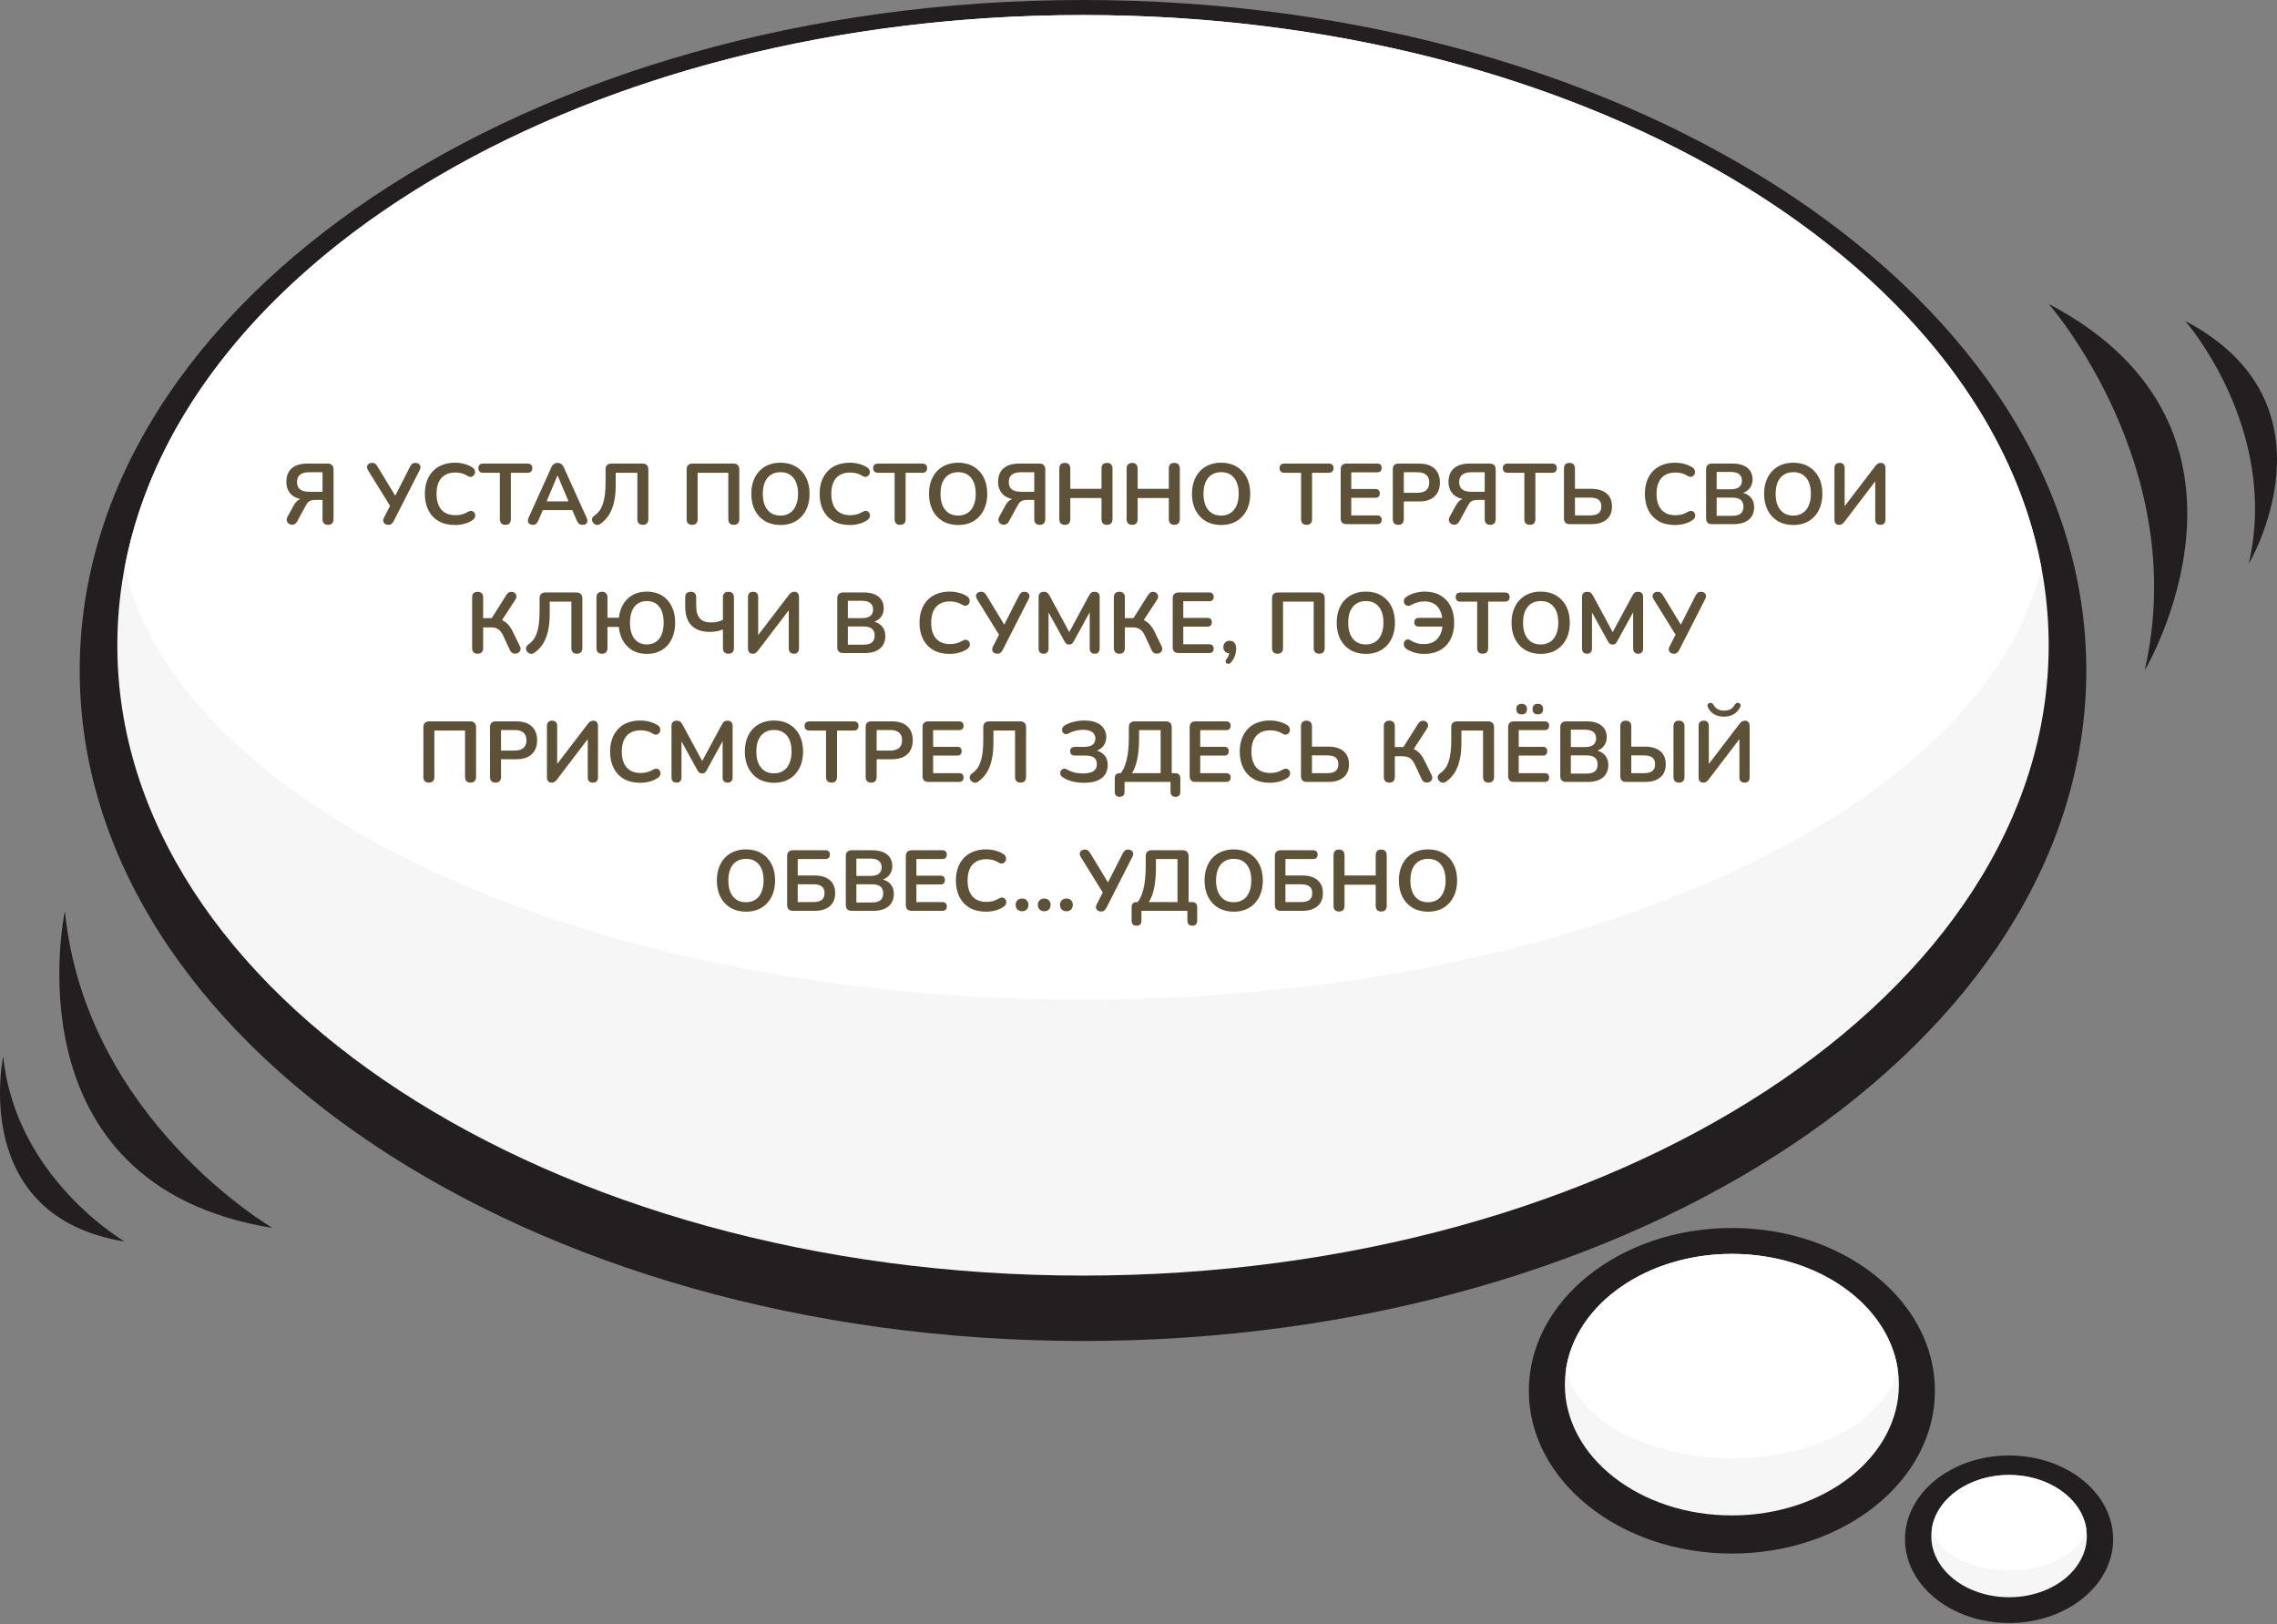 <?xml version="1.0" encoding="UTF-8"?> <svg xmlns="http://www.w3.org/2000/svg" width="265" height="189" viewBox="0 0 265 189" fill="none"><rect x="0" y="0" width="265" height="189" fill="#808080" stroke="none"/><path d="M242.806 78.03C242.806 121.125 190.527 156.061 126.039 156.061C61.556 156.061 9.278 121.125 9.278 78.03C9.278 34.934 61.556 0 126.039 0C190.527 0 242.806 34.934 242.806 78.03Z" fill="#231F20"></path><path d="M238.427 75.102C238.427 115.612 188.107 148.451 126.039 148.451C63.972 148.451 13.656 115.612 13.656 75.102C13.656 34.592 63.972 1.753 126.039 1.753C188.107 1.753 238.427 34.592 238.427 75.102Z" fill="#F6F6F6"></path><path d="M14.502 66.088C21.312 94.407 68.651 116.339 126.039 116.339C183.432 116.339 230.772 94.407 237.581 66.088C230.772 29.831 183.432 1.753 126.039 1.753C68.651 1.753 21.312 29.831 14.502 66.088Z" fill="white"></path><path d="M225.19 161.854C225.19 172.317 214.61 180.8 201.558 180.8C188.504 180.8 177.925 172.317 177.925 161.854C177.925 151.39 188.504 142.91 201.558 142.91C214.61 142.91 225.19 151.39 225.19 161.854Z" fill="#231F20"></path><path d="M201.558 176.363C212.294 176.363 220.997 169.549 220.997 161.144C220.997 152.739 212.294 145.925 201.558 145.925C190.822 145.925 182.119 152.739 182.119 161.144C182.119 169.549 190.822 176.363 201.558 176.363Z" fill="#F6F6F6"></path><path d="M182.265 159.274C183.442 165.149 191.631 169.699 201.558 169.699C211.484 169.699 219.672 165.149 220.849 159.274C219.672 151.75 211.484 145.925 201.558 145.925C191.631 145.925 183.442 151.75 182.265 159.274Z" fill="white"></path><path d="M245.93 179.134C245.93 184.519 240.505 188.883 233.817 188.883C227.128 188.883 221.705 184.519 221.705 179.134C221.705 173.751 227.128 169.387 233.817 169.387C240.505 169.387 245.93 173.751 245.93 179.134Z" fill="#231F20"></path><path d="M242.867 178.77C242.867 182.698 238.816 185.883 233.818 185.883C228.819 185.883 224.766 182.698 224.766 178.77C224.766 174.841 228.819 171.655 233.818 171.655C238.816 171.655 242.867 174.841 242.867 178.77Z" fill="#F6F6F6"></path><path d="M224.835 177.895C225.383 180.641 229.195 182.769 233.817 182.769C238.438 182.769 242.251 180.641 242.801 177.895C242.251 174.378 238.438 171.655 233.817 171.655C229.195 171.655 225.383 174.378 224.835 177.895Z" fill="white"></path><path d="M238.428 35.371C238.428 35.371 255.049 54.287 249.6 78.03C249.6 78.03 266.286 50.013 238.428 35.371Z" fill="#231F20"></path><path d="M254.317 37.353C254.317 37.353 265.326 49.882 261.718 65.605C261.718 65.605 272.767 47.052 254.317 37.353Z" fill="#231F20"></path><path d="M31.725 142.91C31.725 142.91 9.946 130.268 7.555 106.026C7.555 106.026 0.654 137.896 31.725 142.91Z" fill="#231F20"></path><path d="M14.506 144.485C14.506 144.485 1.778 137.098 0.381 122.93C0.381 122.93 -3.65 141.556 14.506 144.485Z" fill="#231F20"></path><path d="M38.176 61.08C37.97 61.08 37.81 61.023 37.697 60.91C37.59 60.79 37.536 60.627 37.536 60.42V58.18H36.676C36.517 58.18 36.373 58.197 36.246 58.23C36.12 58.263 36.007 58.32 35.907 58.4C35.806 58.48 35.717 58.597 35.636 58.75L34.577 60.69C34.49 60.85 34.383 60.957 34.257 61.01C34.13 61.07 34.003 61.087 33.877 61.06C33.75 61.04 33.64 60.987 33.547 60.9C33.453 60.813 33.393 60.703 33.367 60.57C33.346 60.437 33.38 60.29 33.467 60.13L34.176 58.83C34.323 58.557 34.5 58.35 34.706 58.21C34.913 58.07 35.153 58 35.426 58H35.767L35.746 58.15C34.98 58.15 34.383 57.967 33.956 57.6C33.536 57.227 33.327 56.713 33.327 56.06C33.327 55.613 33.42 55.233 33.606 54.92C33.793 54.607 34.066 54.367 34.426 54.2C34.793 54.033 35.233 53.95 35.746 53.95H38.136C38.356 53.95 38.523 54.01 38.636 54.13C38.757 54.243 38.816 54.41 38.816 54.63V60.42C38.816 60.627 38.76 60.79 38.647 60.91C38.54 61.023 38.383 61.08 38.176 61.08ZM35.967 57.23H37.536V54.96H35.967C35.507 54.96 35.157 55.057 34.916 55.25C34.683 55.437 34.566 55.717 34.566 56.09C34.566 56.47 34.683 56.757 34.916 56.95C35.157 57.137 35.507 57.23 35.967 57.23ZM45.186 61.08C45.039 61.08 44.913 61.043 44.806 60.97C44.699 60.89 44.633 60.787 44.606 60.66C44.586 60.527 44.619 60.377 44.706 60.21L45.506 58.65V59.05L42.826 54.72C42.739 54.573 42.703 54.437 42.716 54.31C42.736 54.177 42.799 54.07 42.906 53.99C43.013 53.91 43.146 53.87 43.306 53.87C43.473 53.87 43.599 53.91 43.686 53.99C43.779 54.07 43.869 54.183 43.956 54.33L46.126 57.9H45.896L47.706 54.34C47.773 54.213 47.849 54.103 47.936 54.01C48.029 53.917 48.166 53.87 48.346 53.87C48.499 53.87 48.626 53.907 48.726 53.98C48.833 54.053 48.899 54.157 48.926 54.29C48.953 54.417 48.919 54.567 48.826 54.74L45.836 60.61C45.776 60.73 45.696 60.84 45.596 60.94C45.503 61.033 45.366 61.08 45.186 61.08ZM52.955 61.1C52.221 61.1 51.591 60.953 51.065 60.66C50.545 60.36 50.145 59.94 49.865 59.4C49.585 58.853 49.445 58.21 49.445 57.47C49.445 56.917 49.525 56.42 49.685 55.98C49.845 55.533 50.075 55.153 50.375 54.84C50.675 54.52 51.041 54.277 51.475 54.11C51.915 53.937 52.408 53.85 52.955 53.85C53.321 53.85 53.681 53.897 54.035 53.99C54.388 54.083 54.698 54.217 54.965 54.39C55.105 54.477 55.198 54.583 55.245 54.71C55.291 54.83 55.301 54.95 55.275 55.07C55.248 55.183 55.191 55.28 55.105 55.36C55.025 55.44 54.921 55.487 54.795 55.5C54.675 55.507 54.541 55.463 54.395 55.37C54.188 55.237 53.965 55.14 53.725 55.08C53.485 55.02 53.241 54.99 52.995 54.99C52.521 54.99 52.121 55.087 51.795 55.28C51.468 55.473 51.221 55.753 51.055 56.12C50.888 56.487 50.805 56.937 50.805 57.47C50.805 57.997 50.888 58.447 51.055 58.82C51.221 59.193 51.468 59.477 51.795 59.67C52.121 59.863 52.521 59.96 52.995 59.96C53.248 59.96 53.498 59.93 53.745 59.87C53.991 59.803 54.225 59.703 54.445 59.57C54.591 59.483 54.721 59.447 54.835 59.46C54.955 59.467 55.055 59.507 55.135 59.58C55.215 59.653 55.268 59.747 55.295 59.86C55.321 59.967 55.315 60.08 55.275 60.2C55.235 60.313 55.155 60.413 55.035 60.5C54.768 60.693 54.448 60.843 54.075 60.95C53.708 61.05 53.335 61.1 52.955 61.1ZM58.814 61.08C58.607 61.08 58.447 61.023 58.334 60.91C58.227 60.79 58.174 60.627 58.174 60.42V55.02H56.224C56.051 55.02 55.914 54.973 55.814 54.88C55.721 54.78 55.674 54.647 55.674 54.48C55.674 54.307 55.721 54.177 55.814 54.09C55.914 53.997 56.051 53.95 56.224 53.95H61.404C61.577 53.95 61.711 53.997 61.804 54.09C61.904 54.177 61.954 54.307 61.954 54.48C61.954 54.647 61.904 54.78 61.804 54.88C61.711 54.973 61.577 55.02 61.404 55.02H59.454V60.42C59.454 60.627 59.401 60.79 59.294 60.91C59.187 61.023 59.027 61.08 58.814 61.08ZM62.005 61.08C61.845 61.08 61.715 61.043 61.615 60.97C61.522 60.897 61.465 60.8 61.445 60.68C61.425 60.553 61.449 60.413 61.515 60.26L64.155 54.41C64.242 54.217 64.345 54.08 64.465 54C64.592 53.913 64.735 53.87 64.895 53.87C65.049 53.87 65.185 53.913 65.305 54C65.432 54.08 65.539 54.217 65.625 54.41L68.275 60.26C68.349 60.413 68.375 60.553 68.355 60.68C68.335 60.807 68.279 60.907 68.185 60.98C68.092 61.047 67.969 61.08 67.815 61.08C67.629 61.08 67.482 61.037 67.375 60.95C67.275 60.857 67.185 60.717 67.105 60.53L66.455 59.02L66.995 59.37H62.775L63.315 59.02L62.675 60.53C62.589 60.723 62.499 60.863 62.405 60.95C62.312 61.037 62.179 61.08 62.005 61.08ZM64.875 55.34L63.475 58.67L63.215 58.35H66.555L66.305 58.67L64.895 55.34H64.875ZM74.817 61.08C74.61 61.08 74.45 61.023 74.337 60.91C74.23 60.79 74.177 60.627 74.177 60.42V55.02H71.657V56.42C71.657 57.027 71.617 57.567 71.537 58.04C71.457 58.513 71.34 58.933 71.187 59.3C71.04 59.667 70.853 59.987 70.627 60.26C70.407 60.533 70.153 60.77 69.867 60.97C69.72 61.077 69.57 61.113 69.417 61.08C69.263 61.053 69.13 60.967 69.017 60.82C68.91 60.667 68.873 60.517 68.907 60.37C68.947 60.223 69.043 60.097 69.197 59.99C69.41 59.843 69.597 59.663 69.757 59.45C69.917 59.237 70.05 58.977 70.157 58.67C70.263 58.363 70.343 58 70.397 57.58C70.45 57.153 70.477 56.657 70.477 56.09V54.63C70.477 54.41 70.533 54.243 70.647 54.13C70.767 54.01 70.937 53.95 71.157 53.95H74.777C74.997 53.95 75.163 54.01 75.277 54.13C75.397 54.243 75.457 54.41 75.457 54.63V60.42C75.457 60.627 75.4 60.79 75.287 60.91C75.18 61.023 75.023 61.08 74.817 61.08ZM80.551 61.08C80.344 61.08 80.184 61.023 80.071 60.91C79.964 60.79 79.911 60.627 79.911 60.42V54.63C79.911 54.41 79.968 54.243 80.081 54.13C80.201 54.01 80.371 53.95 80.591 53.95H85.361C85.581 53.95 85.748 54.01 85.861 54.13C85.981 54.243 86.041 54.41 86.041 54.63V60.42C86.041 60.627 85.984 60.79 85.871 60.91C85.764 61.023 85.608 61.08 85.401 61.08C85.194 61.08 85.034 61.023 84.921 60.91C84.814 60.79 84.761 60.627 84.761 60.42V55.02H81.191V60.42C81.191 60.627 81.138 60.79 81.031 60.91C80.924 61.023 80.764 61.08 80.551 61.08ZM90.827 61.1C90.147 61.1 89.551 60.95 89.037 60.65C88.531 60.35 88.137 59.93 87.857 59.39C87.577 58.843 87.437 58.203 87.437 57.47C87.437 56.917 87.517 56.42 87.677 55.98C87.837 55.533 88.064 55.153 88.357 54.84C88.657 54.52 89.014 54.277 89.427 54.11C89.847 53.937 90.314 53.85 90.827 53.85C91.514 53.85 92.111 54 92.617 54.3C93.124 54.593 93.517 55.01 93.797 55.55C94.077 56.09 94.217 56.727 94.217 57.46C94.217 58.013 94.137 58.513 93.977 58.96C93.817 59.407 93.587 59.79 93.287 60.11C92.994 60.43 92.637 60.677 92.217 60.85C91.804 61.017 91.341 61.1 90.827 61.1ZM90.827 60C91.261 60 91.627 59.9 91.927 59.7C92.234 59.5 92.467 59.21 92.627 58.83C92.794 58.45 92.877 57.997 92.877 57.47C92.877 56.67 92.697 56.05 92.337 55.61C91.984 55.17 91.481 54.95 90.827 54.95C90.401 54.95 90.034 55.05 89.727 55.25C89.421 55.443 89.184 55.73 89.017 56.11C88.857 56.483 88.777 56.937 88.777 57.47C88.777 58.263 88.957 58.883 89.317 59.33C89.677 59.777 90.181 60 90.827 60ZM98.899 61.1C98.165 61.1 97.535 60.953 97.009 60.66C96.489 60.36 96.089 59.94 95.809 59.4C95.529 58.853 95.389 58.21 95.389 57.47C95.389 56.917 95.469 56.42 95.629 55.98C95.789 55.533 96.019 55.153 96.319 54.84C96.619 54.52 96.986 54.277 97.419 54.11C97.859 53.937 98.352 53.85 98.899 53.85C99.266 53.85 99.626 53.897 99.979 53.99C100.332 54.083 100.642 54.217 100.909 54.39C101.049 54.477 101.142 54.583 101.189 54.71C101.235 54.83 101.245 54.95 101.219 55.07C101.192 55.183 101.135 55.28 101.049 55.36C100.969 55.44 100.865 55.487 100.739 55.5C100.619 55.507 100.485 55.463 100.339 55.37C100.132 55.237 99.909 55.14 99.669 55.08C99.429 55.02 99.186 54.99 98.939 54.99C98.466 54.99 98.066 55.087 97.739 55.28C97.412 55.473 97.165 55.753 96.999 56.12C96.832 56.487 96.749 56.937 96.749 57.47C96.749 57.997 96.832 58.447 96.999 58.82C97.165 59.193 97.412 59.477 97.739 59.67C98.066 59.863 98.466 59.96 98.939 59.96C99.192 59.96 99.442 59.93 99.689 59.87C99.936 59.803 100.169 59.703 100.389 59.57C100.535 59.483 100.665 59.447 100.779 59.46C100.899 59.467 100.999 59.507 101.079 59.58C101.159 59.653 101.212 59.747 101.239 59.86C101.265 59.967 101.259 60.08 101.219 60.2C101.179 60.313 101.099 60.413 100.979 60.5C100.712 60.693 100.392 60.843 100.019 60.95C99.652 61.05 99.279 61.1 98.899 61.1ZM104.758 61.08C104.551 61.08 104.391 61.023 104.278 60.91C104.171 60.79 104.118 60.627 104.118 60.42V55.02H102.168C101.995 55.02 101.858 54.973 101.758 54.88C101.665 54.78 101.618 54.647 101.618 54.48C101.618 54.307 101.665 54.177 101.758 54.09C101.858 53.997 101.995 53.95 102.168 53.95H107.348C107.521 53.95 107.655 53.997 107.748 54.09C107.848 54.177 107.898 54.307 107.898 54.48C107.898 54.647 107.848 54.78 107.748 54.88C107.655 54.973 107.521 55.02 107.348 55.02H105.398V60.42C105.398 60.627 105.345 60.79 105.238 60.91C105.131 61.023 104.971 61.08 104.758 61.08ZM111.508 61.1C110.828 61.1 110.231 60.95 109.718 60.65C109.211 60.35 108.818 59.93 108.538 59.39C108.258 58.843 108.118 58.203 108.118 57.47C108.118 56.917 108.198 56.42 108.358 55.98C108.518 55.533 108.745 55.153 109.038 54.84C109.338 54.52 109.695 54.277 110.108 54.11C110.528 53.937 110.995 53.85 111.508 53.85C112.195 53.85 112.791 54 113.298 54.3C113.805 54.593 114.198 55.01 114.478 55.55C114.758 56.09 114.898 56.727 114.898 57.46C114.898 58.013 114.818 58.513 114.658 58.96C114.498 59.407 114.268 59.79 113.968 60.11C113.675 60.43 113.318 60.677 112.898 60.85C112.485 61.017 112.021 61.1 111.508 61.1ZM111.508 60C111.941 60 112.308 59.9 112.608 59.7C112.915 59.5 113.148 59.21 113.308 58.83C113.475 58.45 113.558 57.997 113.558 57.47C113.558 56.67 113.378 56.05 113.018 55.61C112.665 55.17 112.161 54.95 111.508 54.95C111.081 54.95 110.715 55.05 110.408 55.25C110.101 55.443 109.865 55.73 109.698 56.11C109.538 56.483 109.458 56.937 109.458 57.47C109.458 58.263 109.638 58.883 109.998 59.33C110.358 59.777 110.861 60 111.508 60ZM121.01 61.08C120.803 61.08 120.643 61.023 120.53 60.91C120.423 60.79 120.37 60.627 120.37 60.42V58.18H119.51C119.35 58.18 119.206 58.197 119.08 58.23C118.953 58.263 118.84 58.32 118.74 58.4C118.64 58.48 118.55 58.597 118.47 58.75L117.41 60.69C117.323 60.85 117.216 60.957 117.09 61.01C116.963 61.07 116.836 61.087 116.71 61.06C116.583 61.04 116.473 60.987 116.38 60.9C116.286 60.813 116.226 60.703 116.2 60.57C116.18 60.437 116.213 60.29 116.3 60.13L117.01 58.83C117.156 58.557 117.333 58.35 117.54 58.21C117.746 58.07 117.986 58 118.26 58H118.6L118.58 58.15C117.813 58.15 117.216 57.967 116.79 57.6C116.37 57.227 116.16 56.713 116.16 56.06C116.16 55.613 116.253 55.233 116.44 54.92C116.626 54.607 116.9 54.367 117.26 54.2C117.626 54.033 118.066 53.95 118.58 53.95H120.97C121.19 53.95 121.356 54.01 121.47 54.13C121.59 54.243 121.65 54.41 121.65 54.63V60.42C121.65 60.627 121.593 60.79 121.48 60.91C121.373 61.023 121.216 61.08 121.01 61.08ZM118.8 57.23H120.37V54.96H118.8C118.34 54.96 117.99 55.057 117.75 55.25C117.516 55.437 117.4 55.717 117.4 56.09C117.4 56.47 117.516 56.757 117.75 56.95C117.99 57.137 118.34 57.23 118.8 57.23ZM123.924 61.08C123.718 61.08 123.558 61.023 123.444 60.91C123.338 60.79 123.284 60.627 123.284 60.42V54.53C123.284 54.317 123.338 54.153 123.444 54.04C123.558 53.927 123.718 53.87 123.924 53.87C124.131 53.87 124.288 53.927 124.394 54.04C124.508 54.153 124.564 54.317 124.564 54.53V56.89H128.194V54.53C128.194 54.317 128.248 54.153 128.354 54.04C128.468 53.927 128.628 53.87 128.834 53.87C129.041 53.87 129.198 53.927 129.304 54.04C129.418 54.153 129.474 54.317 129.474 54.53V60.42C129.474 60.627 129.418 60.79 129.304 60.91C129.198 61.023 129.041 61.08 128.834 61.08C128.628 61.08 128.468 61.023 128.354 60.91C128.248 60.79 128.194 60.627 128.194 60.42V57.96H124.564V60.42C124.564 60.627 124.511 60.79 124.404 60.91C124.298 61.023 124.138 61.08 123.924 61.08ZM131.759 61.08C131.552 61.08 131.392 61.023 131.279 60.91C131.172 60.79 131.119 60.627 131.119 60.42V54.53C131.119 54.317 131.172 54.153 131.279 54.04C131.392 53.927 131.552 53.87 131.759 53.87C131.965 53.87 132.122 53.927 132.229 54.04C132.342 54.153 132.399 54.317 132.399 54.53V56.89H136.029V54.53C136.029 54.317 136.082 54.153 136.189 54.04C136.302 53.927 136.462 53.87 136.669 53.87C136.875 53.87 137.032 53.927 137.139 54.04C137.252 54.153 137.309 54.317 137.309 54.53V60.42C137.309 60.627 137.252 60.79 137.139 60.91C137.032 61.023 136.875 61.08 136.669 61.08C136.462 61.08 136.302 61.023 136.189 60.91C136.082 60.79 136.029 60.627 136.029 60.42V57.96H132.399V60.42C132.399 60.627 132.345 60.79 132.239 60.91C132.132 61.023 131.972 61.08 131.759 61.08ZM142.113 61.1C141.433 61.1 140.837 60.95 140.323 60.65C139.817 60.35 139.423 59.93 139.143 59.39C138.863 58.843 138.723 58.203 138.723 57.47C138.723 56.917 138.803 56.42 138.963 55.98C139.123 55.533 139.35 55.153 139.643 54.84C139.943 54.52 140.3 54.277 140.713 54.11C141.133 53.937 141.6 53.85 142.113 53.85C142.8 53.85 143.397 54 143.903 54.3C144.41 54.593 144.803 55.01 145.083 55.55C145.363 56.09 145.503 56.727 145.503 57.46C145.503 58.013 145.423 58.513 145.263 58.96C145.103 59.407 144.873 59.79 144.573 60.11C144.28 60.43 143.923 60.677 143.503 60.85C143.09 61.017 142.627 61.1 142.113 61.1ZM142.113 60C142.547 60 142.913 59.9 143.213 59.7C143.52 59.5 143.753 59.21 143.913 58.83C144.08 58.45 144.163 57.997 144.163 57.47C144.163 56.67 143.983 56.05 143.623 55.61C143.27 55.17 142.767 54.95 142.113 54.95C141.687 54.95 141.32 55.05 141.013 55.25C140.707 55.443 140.47 55.73 140.303 56.11C140.143 56.483 140.063 56.937 140.063 57.47C140.063 58.263 140.243 58.883 140.603 59.33C140.963 59.777 141.467 60 142.113 60ZM152.06 61.08C151.853 61.08 151.693 61.023 151.58 60.91C151.473 60.79 151.42 60.627 151.42 60.42V55.02H149.47C149.296 55.02 149.16 54.973 149.06 54.88C148.966 54.78 148.92 54.647 148.92 54.48C148.92 54.307 148.966 54.177 149.06 54.09C149.16 53.997 149.296 53.95 149.47 53.95H154.65C154.823 53.95 154.956 53.997 155.05 54.09C155.15 54.177 155.2 54.307 155.2 54.48C155.2 54.647 155.15 54.78 155.05 54.88C154.956 54.973 154.823 55.02 154.65 55.02H152.7V60.42C152.7 60.627 152.646 60.79 152.54 60.91C152.433 61.023 152.273 61.08 152.06 61.08ZM156.711 61C156.491 61 156.321 60.943 156.201 60.83C156.087 60.71 156.031 60.54 156.031 60.32V54.63C156.031 54.41 156.087 54.243 156.201 54.13C156.321 54.01 156.491 53.95 156.711 53.95H160.281C160.447 53.95 160.574 53.993 160.661 54.08C160.754 54.167 160.801 54.29 160.801 54.45C160.801 54.617 160.754 54.747 160.661 54.84C160.574 54.927 160.447 54.97 160.281 54.97H157.261V56.91H160.061C160.234 56.91 160.364 56.953 160.451 57.04C160.537 57.127 160.581 57.253 160.581 57.42C160.581 57.587 160.537 57.713 160.451 57.8C160.364 57.887 160.234 57.93 160.061 57.93H157.261V59.98H160.281C160.447 59.98 160.574 60.023 160.661 60.11C160.754 60.197 160.801 60.323 160.801 60.49C160.801 60.657 160.754 60.783 160.661 60.87C160.574 60.957 160.447 61 160.281 61H156.711ZM162.737 61.08C162.531 61.08 162.371 61.023 162.257 60.91C162.151 60.79 162.097 60.627 162.097 60.42V54.6C162.097 54.387 162.154 54.227 162.267 54.12C162.381 54.007 162.541 53.95 162.747 53.95H165.157C165.931 53.95 166.527 54.143 166.947 54.53C167.367 54.917 167.577 55.457 167.577 56.15C167.577 56.843 167.367 57.387 166.947 57.78C166.527 58.167 165.931 58.36 165.157 58.36H163.377V60.42C163.377 60.627 163.324 60.79 163.217 60.91C163.111 61.023 162.951 61.08 162.737 61.08ZM163.377 57.35H164.957C165.411 57.35 165.754 57.25 165.987 57.05C166.221 56.843 166.337 56.543 166.337 56.15C166.337 55.757 166.221 55.46 165.987 55.26C165.754 55.06 165.411 54.96 164.957 54.96H163.377V57.35ZM173.431 61.08C173.224 61.08 173.064 61.023 172.951 60.91C172.844 60.79 172.791 60.627 172.791 60.42V58.18H171.931C171.771 58.18 171.627 58.197 171.501 58.23C171.374 58.263 171.261 58.32 171.161 58.4C171.061 58.48 170.971 58.597 170.891 58.75L169.831 60.69C169.744 60.85 169.637 60.957 169.511 61.01C169.384 61.07 169.257 61.087 169.131 61.06C169.004 61.04 168.894 60.987 168.801 60.9C168.707 60.813 168.647 60.703 168.621 60.57C168.601 60.437 168.634 60.29 168.721 60.13L169.431 58.83C169.577 58.557 169.754 58.35 169.961 58.21C170.167 58.07 170.407 58 170.681 58H171.021L171.001 58.15C170.234 58.15 169.637 57.967 169.211 57.6C168.791 57.227 168.581 56.713 168.581 56.06C168.581 55.613 168.674 55.233 168.861 54.92C169.047 54.607 169.321 54.367 169.681 54.2C170.047 54.033 170.487 53.95 171.001 53.95H173.391C173.611 53.95 173.777 54.01 173.891 54.13C174.011 54.243 174.071 54.41 174.071 54.63V60.42C174.071 60.627 174.014 60.79 173.901 60.91C173.794 61.023 173.637 61.08 173.431 61.08ZM171.221 57.23H172.791V54.96H171.221C170.761 54.96 170.411 55.057 170.171 55.25C169.937 55.437 169.821 55.717 169.821 56.09C169.821 56.47 169.937 56.757 170.171 56.95C170.411 57.137 170.761 57.23 171.221 57.23ZM178.046 61.08C177.839 61.08 177.679 61.023 177.566 60.91C177.459 60.79 177.406 60.627 177.406 60.42V55.02H175.456C175.282 55.02 175.146 54.973 175.046 54.88C174.952 54.78 174.906 54.647 174.906 54.48C174.906 54.307 174.952 54.177 175.046 54.09C175.146 53.997 175.282 53.95 175.456 53.95H180.636C180.809 53.95 180.942 53.997 181.036 54.09C181.136 54.177 181.186 54.307 181.186 54.48C181.186 54.647 181.136 54.78 181.036 54.88C180.942 54.973 180.809 55.02 180.636 55.02H178.686V60.42C178.686 60.627 178.632 60.79 178.526 60.91C178.419 61.023 178.259 61.08 178.046 61.08ZM182.696 61C182.476 61 182.306 60.943 182.186 60.83C182.073 60.71 182.016 60.54 182.016 60.32V54.53C182.016 54.317 182.07 54.153 182.176 54.04C182.29 53.927 182.45 53.87 182.656 53.87C182.863 53.87 183.02 53.927 183.126 54.04C183.24 54.153 183.296 54.317 183.296 54.53V56.89H185.206C185.706 56.89 186.136 56.97 186.496 57.13C186.856 57.283 187.13 57.513 187.316 57.82C187.51 58.12 187.606 58.493 187.606 58.94C187.606 59.607 187.393 60.117 186.966 60.47C186.546 60.823 185.96 61 185.206 61H182.696ZM183.296 59.98H185.046C185.5 59.98 185.833 59.897 186.046 59.73C186.26 59.557 186.366 59.293 186.366 58.94C186.366 58.587 186.26 58.327 186.046 58.16C185.833 57.993 185.5 57.91 185.046 57.91H183.296V59.98ZM194.94 61.1C194.207 61.1 193.577 60.953 193.05 60.66C192.53 60.36 192.13 59.94 191.85 59.4C191.57 58.853 191.43 58.21 191.43 57.47C191.43 56.917 191.51 56.42 191.67 55.98C191.83 55.533 192.06 55.153 192.36 54.84C192.66 54.52 193.027 54.277 193.46 54.11C193.9 53.937 194.393 53.85 194.94 53.85C195.307 53.85 195.667 53.897 196.02 53.99C196.373 54.083 196.683 54.217 196.95 54.39C197.09 54.477 197.183 54.583 197.23 54.71C197.277 54.83 197.287 54.95 197.26 55.07C197.233 55.183 197.177 55.28 197.09 55.36C197.01 55.44 196.907 55.487 196.78 55.5C196.66 55.507 196.527 55.463 196.38 55.37C196.173 55.237 195.95 55.14 195.71 55.08C195.47 55.02 195.227 54.99 194.98 54.99C194.507 54.99 194.107 55.087 193.78 55.28C193.453 55.473 193.207 55.753 193.04 56.12C192.873 56.487 192.79 56.937 192.79 57.47C192.79 57.997 192.873 58.447 193.04 58.82C193.207 59.193 193.453 59.477 193.78 59.67C194.107 59.863 194.507 59.96 194.98 59.96C195.233 59.96 195.483 59.93 195.73 59.87C195.977 59.803 196.21 59.703 196.43 59.57C196.577 59.483 196.707 59.447 196.82 59.46C196.94 59.467 197.04 59.507 197.12 59.58C197.2 59.653 197.253 59.747 197.28 59.86C197.307 59.967 197.3 60.08 197.26 60.2C197.22 60.313 197.14 60.413 197.02 60.5C196.753 60.693 196.433 60.843 196.06 60.95C195.693 61.05 195.32 61.1 194.94 61.1ZM199.237 61C199.017 61 198.847 60.943 198.727 60.83C198.613 60.71 198.557 60.54 198.557 60.32V54.63C198.557 54.41 198.613 54.243 198.727 54.13C198.847 54.01 199.017 53.95 199.237 53.95H201.637C202.13 53.95 202.55 54.023 202.897 54.17C203.243 54.317 203.507 54.527 203.687 54.8C203.873 55.073 203.967 55.4 203.967 55.78C203.967 56.207 203.843 56.567 203.597 56.86C203.35 57.153 203.013 57.35 202.587 57.45V57.3C203.08 57.373 203.463 57.56 203.737 57.86C204.01 58.16 204.147 58.55 204.147 59.03C204.147 59.657 203.933 60.143 203.507 60.49C203.087 60.83 202.5 61 201.747 61H199.237ZM199.787 60.03H201.587C202.04 60.03 202.373 59.943 202.587 59.77C202.8 59.59 202.907 59.323 202.907 58.97C202.907 58.61 202.8 58.343 202.587 58.17C202.373 57.997 202.04 57.91 201.587 57.91H199.787V60.03ZM199.787 56.94H201.417C201.857 56.94 202.183 56.857 202.397 56.69C202.617 56.517 202.727 56.263 202.727 55.93C202.727 55.597 202.617 55.347 202.397 55.18C202.183 55.007 201.857 54.92 201.417 54.92H199.787V56.94ZM208.701 61.1C208.021 61.1 207.425 60.95 206.911 60.65C206.405 60.35 206.011 59.93 205.731 59.39C205.451 58.843 205.311 58.203 205.311 57.47C205.311 56.917 205.391 56.42 205.551 55.98C205.711 55.533 205.938 55.153 206.231 54.84C206.531 54.52 206.888 54.277 207.301 54.11C207.721 53.937 208.188 53.85 208.701 53.85C209.388 53.85 209.985 54 210.491 54.3C210.998 54.593 211.391 55.01 211.671 55.55C211.951 56.09 212.091 56.727 212.091 57.46C212.091 58.013 212.011 58.513 211.851 58.96C211.691 59.407 211.461 59.79 211.161 60.11C210.868 60.43 210.511 60.677 210.091 60.85C209.678 61.017 209.215 61.1 208.701 61.1ZM208.701 60C209.135 60 209.501 59.9 209.801 59.7C210.108 59.5 210.341 59.21 210.501 58.83C210.668 58.45 210.751 57.997 210.751 57.47C210.751 56.67 210.571 56.05 210.211 55.61C209.858 55.17 209.355 54.95 208.701 54.95C208.275 54.95 207.908 55.05 207.601 55.25C207.295 55.443 207.058 55.73 206.891 56.11C206.731 56.483 206.651 56.937 206.651 57.47C206.651 58.263 206.831 58.883 207.191 59.33C207.551 59.777 208.055 60 208.701 60ZM214.033 61.08C213.946 61.08 213.87 61.067 213.803 61.04C213.736 61.013 213.68 60.973 213.633 60.92C213.586 60.86 213.55 60.79 213.523 60.71C213.503 60.63 213.493 60.537 213.493 60.43V54.48C213.493 54.287 213.543 54.137 213.643 54.03C213.75 53.923 213.9 53.87 214.093 53.87C214.286 53.87 214.433 53.923 214.533 54.03C214.633 54.137 214.683 54.287 214.683 54.48V59.21H214.453L218.253 54.24C218.353 54.107 218.45 54.013 218.543 53.96C218.636 53.9 218.76 53.87 218.913 53.87C219.02 53.87 219.11 53.893 219.183 53.94C219.263 53.987 219.323 54.057 219.363 54.15C219.41 54.237 219.433 54.34 219.433 54.46V60.46C219.433 60.66 219.383 60.813 219.283 60.92C219.183 61.027 219.036 61.08 218.843 61.08C218.65 61.08 218.5 61.027 218.393 60.92C218.293 60.813 218.243 60.66 218.243 60.46V55.73H218.463L214.673 60.7C214.566 60.833 214.47 60.93 214.383 60.99C214.303 61.05 214.186 61.08 214.033 61.08ZM55.589 76.08C55.383 76.08 55.223 76.023 55.109 75.91C55.003 75.79 54.949 75.627 54.949 75.42V69.52C54.949 69.307 55.003 69.147 55.109 69.04C55.223 68.927 55.383 68.87 55.589 68.87C55.796 68.87 55.953 68.927 56.059 69.04C56.173 69.147 56.229 69.307 56.229 69.52V71.94H57.369L57.119 72.11L58.959 69.2C59.053 69.06 59.159 68.967 59.279 68.92C59.406 68.873 59.529 68.863 59.649 68.89C59.769 68.917 59.873 68.973 59.959 69.06C60.046 69.147 60.093 69.253 60.099 69.38C60.113 69.507 60.073 69.643 59.979 69.79L58.299 72.36L57.799 71.99C58.233 72.057 58.599 72.213 58.899 72.46C59.199 72.707 59.456 73.05 59.669 73.49L60.489 75.17C60.576 75.337 60.603 75.487 60.569 75.62C60.543 75.753 60.476 75.86 60.369 75.94C60.269 76.013 60.153 76.057 60.019 76.07C59.893 76.083 59.766 76.06 59.639 76C59.519 75.933 59.423 75.823 59.349 75.67L58.559 73.97C58.399 73.623 58.206 73.377 57.979 73.23C57.759 73.083 57.483 73.01 57.149 73.01H56.229V75.42C56.229 75.627 56.176 75.79 56.069 75.91C55.963 76.023 55.803 76.08 55.589 76.08ZM67.137 76.08C66.931 76.08 66.771 76.023 66.657 75.91C66.551 75.79 66.497 75.627 66.497 75.42V70.02H63.977V71.42C63.977 72.027 63.937 72.567 63.857 73.04C63.777 73.513 63.661 73.933 63.507 74.3C63.361 74.667 63.174 74.987 62.947 75.26C62.727 75.533 62.474 75.77 62.187 75.97C62.041 76.077 61.891 76.113 61.737 76.08C61.584 76.053 61.451 75.967 61.337 75.82C61.231 75.667 61.194 75.517 61.227 75.37C61.267 75.223 61.364 75.097 61.517 74.99C61.731 74.843 61.917 74.663 62.077 74.45C62.237 74.237 62.371 73.977 62.477 73.67C62.584 73.363 62.664 73 62.717 72.58C62.771 72.153 62.797 71.657 62.797 71.09V69.63C62.797 69.41 62.854 69.243 62.967 69.13C63.087 69.01 63.257 68.95 63.477 68.95H67.097C67.317 68.95 67.484 69.01 67.597 69.13C67.717 69.243 67.777 69.41 67.777 69.63V75.42C67.777 75.627 67.721 75.79 67.607 75.91C67.501 76.023 67.344 76.08 67.137 76.08ZM75.277 76.1C74.663 76.1 74.124 75.973 73.657 75.72C73.197 75.46 72.823 75.097 72.537 74.63C72.257 74.157 72.084 73.6 72.017 72.96H70.697V75.42C70.697 75.627 70.644 75.79 70.537 75.91C70.43 76.023 70.27 76.08 70.057 76.08C69.85 76.08 69.69 76.023 69.577 75.91C69.47 75.79 69.417 75.627 69.417 75.42V69.53C69.417 69.317 69.47 69.153 69.577 69.04C69.69 68.927 69.85 68.87 70.057 68.87C70.263 68.87 70.42 68.927 70.527 69.04C70.64 69.153 70.697 69.317 70.697 69.53V71.89H72.027C72.1 71.263 72.277 70.723 72.557 70.27C72.844 69.817 73.217 69.467 73.677 69.22C74.137 68.973 74.67 68.85 75.277 68.85C75.95 68.85 76.534 69 77.027 69.3C77.52 69.593 77.9 70.01 78.167 70.55C78.44 71.09 78.577 71.73 78.577 72.47C78.577 73.023 78.497 73.523 78.337 73.97C78.183 74.417 77.963 74.8 77.677 75.12C77.39 75.433 77.043 75.677 76.637 75.85C76.23 76.017 75.777 76.1 75.277 76.1ZM75.277 75C75.69 75 76.043 74.9 76.337 74.7C76.63 74.5 76.853 74.21 77.007 73.83C77.16 73.45 77.237 72.997 77.237 72.47C77.237 71.67 77.067 71.05 76.727 70.61C76.387 70.17 75.903 69.95 75.277 69.95C74.864 69.95 74.51 70.05 74.217 70.25C73.924 70.443 73.7 70.73 73.547 71.11C73.394 71.483 73.317 71.937 73.317 72.47C73.317 73.263 73.487 73.883 73.827 74.33C74.174 74.777 74.657 75 75.277 75ZM84.776 76.08C84.569 76.08 84.409 76.023 84.296 75.91C84.189 75.79 84.136 75.627 84.136 75.42V73.25C83.956 73.337 83.722 73.407 83.436 73.46C83.156 73.513 82.876 73.54 82.596 73.54C81.989 73.54 81.472 73.43 81.046 73.21C80.619 72.99 80.296 72.663 80.076 72.23C79.856 71.79 79.746 71.24 79.746 70.58V69.53C79.746 69.317 79.799 69.153 79.906 69.04C80.019 68.927 80.179 68.87 80.386 68.87C80.592 68.87 80.749 68.927 80.856 69.04C80.969 69.153 81.026 69.317 81.026 69.53V70.52C81.026 71.187 81.169 71.673 81.456 71.98C81.742 72.287 82.169 72.44 82.736 72.44C82.976 72.44 83.216 72.417 83.456 72.37C83.702 72.317 83.929 72.237 84.136 72.13V69.53C84.136 69.317 84.189 69.153 84.296 69.04C84.409 68.927 84.569 68.87 84.776 68.87C84.982 68.87 85.139 68.927 85.246 69.04C85.359 69.153 85.416 69.317 85.416 69.53V75.42C85.416 75.627 85.362 75.79 85.256 75.91C85.149 76.023 84.989 76.08 84.776 76.08ZM87.588 76.08C87.502 76.08 87.425 76.067 87.359 76.04C87.292 76.013 87.235 75.973 87.189 75.92C87.142 75.86 87.105 75.79 87.079 75.71C87.058 75.63 87.049 75.537 87.049 75.43V69.48C87.049 69.287 87.099 69.137 87.198 69.03C87.305 68.923 87.455 68.87 87.648 68.87C87.842 68.87 87.989 68.923 88.088 69.03C88.189 69.137 88.239 69.287 88.239 69.48V74.21H88.008L91.808 69.24C91.909 69.107 92.005 69.013 92.099 68.96C92.192 68.9 92.315 68.87 92.469 68.87C92.575 68.87 92.665 68.893 92.739 68.94C92.819 68.987 92.879 69.057 92.918 69.15C92.965 69.237 92.989 69.34 92.989 69.46V75.46C92.989 75.66 92.939 75.813 92.838 75.92C92.739 76.027 92.592 76.08 92.398 76.08C92.205 76.08 92.055 76.027 91.948 75.92C91.849 75.813 91.799 75.66 91.799 75.46V70.73H92.019L88.228 75.7C88.122 75.833 88.025 75.93 87.939 75.99C87.859 76.05 87.742 76.08 87.588 76.08ZM98.124 76C97.904 76 97.734 75.943 97.614 75.83C97.501 75.71 97.444 75.54 97.444 75.32V69.63C97.444 69.41 97.501 69.243 97.614 69.13C97.734 69.01 97.904 68.95 98.124 68.95H100.524C101.017 68.95 101.437 69.023 101.784 69.17C102.13 69.317 102.394 69.527 102.574 69.8C102.76 70.073 102.854 70.4 102.854 70.78C102.854 71.207 102.73 71.567 102.484 71.86C102.237 72.153 101.9 72.35 101.474 72.45V72.3C101.967 72.373 102.35 72.56 102.624 72.86C102.897 73.16 103.034 73.55 103.034 74.03C103.034 74.657 102.82 75.143 102.394 75.49C101.974 75.83 101.387 76 100.634 76H98.124ZM98.674 75.03H100.474C100.927 75.03 101.26 74.943 101.474 74.77C101.687 74.59 101.794 74.323 101.794 73.97C101.794 73.61 101.687 73.343 101.474 73.17C101.26 72.997 100.927 72.91 100.474 72.91H98.674V75.03ZM98.674 71.94H100.304C100.744 71.94 101.07 71.857 101.284 71.69C101.504 71.517 101.614 71.263 101.614 70.93C101.614 70.597 101.504 70.347 101.284 70.18C101.07 70.007 100.744 69.92 100.304 69.92H98.674V71.94ZM110.523 76.1C109.79 76.1 109.16 75.953 108.633 75.66C108.113 75.36 107.713 74.94 107.433 74.4C107.153 73.853 107.013 73.21 107.013 72.47C107.013 71.917 107.093 71.42 107.253 70.98C107.413 70.533 107.643 70.153 107.943 69.84C108.243 69.52 108.61 69.277 109.043 69.11C109.483 68.937 109.977 68.85 110.523 68.85C110.89 68.85 111.25 68.897 111.603 68.99C111.957 69.083 112.267 69.217 112.533 69.39C112.673 69.477 112.767 69.583 112.813 69.71C112.86 69.83 112.87 69.95 112.843 70.07C112.817 70.183 112.76 70.28 112.673 70.36C112.593 70.44 112.49 70.487 112.363 70.5C112.243 70.507 112.11 70.463 111.963 70.37C111.757 70.237 111.533 70.14 111.293 70.08C111.053 70.02 110.81 69.99 110.563 69.99C110.09 69.99 109.69 70.087 109.363 70.28C109.037 70.473 108.79 70.753 108.623 71.12C108.457 71.487 108.373 71.937 108.373 72.47C108.373 72.997 108.457 73.447 108.623 73.82C108.79 74.193 109.037 74.477 109.363 74.67C109.69 74.863 110.09 74.96 110.563 74.96C110.817 74.96 111.067 74.93 111.313 74.87C111.56 74.803 111.793 74.703 112.013 74.57C112.16 74.483 112.29 74.447 112.403 74.46C112.523 74.467 112.623 74.507 112.703 74.58C112.783 74.653 112.837 74.747 112.863 74.86C112.89 74.967 112.883 75.08 112.843 75.2C112.803 75.313 112.723 75.413 112.603 75.5C112.337 75.693 112.017 75.843 111.643 75.95C111.277 76.05 110.903 76.1 110.523 76.1ZM116.06 76.08C115.914 76.08 115.787 76.043 115.68 75.97C115.574 75.89 115.507 75.787 115.48 75.66C115.46 75.527 115.494 75.377 115.58 75.21L116.38 73.65V74.05L113.7 69.72C113.614 69.573 113.577 69.437 113.59 69.31C113.61 69.177 113.674 69.07 113.78 68.99C113.887 68.91 114.02 68.87 114.18 68.87C114.347 68.87 114.474 68.91 114.56 68.99C114.654 69.07 114.744 69.183 114.83 69.33L117 72.9H116.77L118.58 69.34C118.647 69.213 118.724 69.103 118.81 69.01C118.904 68.917 119.04 68.87 119.22 68.87C119.374 68.87 119.5 68.907 119.6 68.98C119.707 69.053 119.774 69.157 119.8 69.29C119.827 69.417 119.794 69.567 119.7 69.74L116.71 75.61C116.65 75.73 116.57 75.84 116.47 75.94C116.377 76.033 116.24 76.08 116.06 76.08ZM121.452 76.08C121.265 76.08 121.122 76.027 121.022 75.92C120.922 75.813 120.872 75.667 120.872 75.48V69.47C120.872 69.277 120.925 69.13 121.032 69.03C121.138 68.923 121.285 68.87 121.472 68.87C121.638 68.87 121.768 68.903 121.862 68.97C121.962 69.03 122.052 69.137 122.132 69.29L124.602 73.86H124.282L126.752 69.29C126.832 69.137 126.918 69.03 127.012 68.97C127.105 68.903 127.235 68.87 127.402 68.87C127.588 68.87 127.732 68.923 127.832 69.03C127.932 69.13 127.982 69.277 127.982 69.47V75.48C127.982 75.667 127.932 75.813 127.832 75.92C127.738 76.027 127.595 76.08 127.402 76.08C127.215 76.08 127.072 76.027 126.972 75.92C126.872 75.813 126.822 75.667 126.822 75.48V70.85H127.042L124.942 74.68C124.875 74.793 124.805 74.877 124.732 74.93C124.658 74.983 124.558 75.01 124.432 75.01C124.305 75.01 124.202 74.983 124.122 74.93C124.042 74.87 123.972 74.787 123.912 74.68L121.792 70.84H122.032V75.48C122.032 75.667 121.982 75.813 121.882 75.92C121.788 76.027 121.645 76.08 121.452 76.08ZM130.273 76.08C130.067 76.08 129.907 76.023 129.793 75.91C129.687 75.79 129.633 75.627 129.633 75.42V69.52C129.633 69.307 129.687 69.147 129.793 69.04C129.907 68.927 130.067 68.87 130.273 68.87C130.48 68.87 130.637 68.927 130.743 69.04C130.857 69.147 130.913 69.307 130.913 69.52V71.94H132.053L131.803 72.11L133.643 69.2C133.737 69.06 133.843 68.967 133.963 68.92C134.09 68.873 134.213 68.863 134.333 68.89C134.453 68.917 134.557 68.973 134.643 69.06C134.73 69.147 134.777 69.253 134.783 69.38C134.797 69.507 134.757 69.643 134.663 69.79L132.983 72.36L132.483 71.99C132.917 72.057 133.283 72.213 133.583 72.46C133.883 72.707 134.14 73.05 134.353 73.49L135.173 75.17C135.26 75.337 135.287 75.487 135.253 75.62C135.227 75.753 135.16 75.86 135.053 75.94C134.953 76.013 134.837 76.057 134.703 76.07C134.577 76.083 134.45 76.06 134.323 76C134.203 75.933 134.107 75.823 134.033 75.67L133.243 73.97C133.083 73.623 132.89 73.377 132.663 73.23C132.443 73.083 132.167 73.01 131.833 73.01H130.913V75.42C130.913 75.627 130.86 75.79 130.753 75.91C130.647 76.023 130.487 76.08 130.273 76.08ZM137.161 76C136.941 76 136.771 75.943 136.651 75.83C136.538 75.71 136.481 75.54 136.481 75.32V69.63C136.481 69.41 136.538 69.243 136.651 69.13C136.771 69.01 136.941 68.95 137.161 68.95H140.731C140.898 68.95 141.025 68.993 141.111 69.08C141.205 69.167 141.251 69.29 141.251 69.45C141.251 69.617 141.205 69.747 141.111 69.84C141.025 69.927 140.898 69.97 140.731 69.97H137.711V71.91H140.511C140.685 71.91 140.815 71.953 140.901 72.04C140.988 72.127 141.031 72.253 141.031 72.42C141.031 72.587 140.988 72.713 140.901 72.8C140.815 72.887 140.685 72.93 140.511 72.93H137.711V74.98H140.731C140.898 74.98 141.025 75.023 141.111 75.11C141.205 75.197 141.251 75.323 141.251 75.49C141.251 75.657 141.205 75.783 141.111 75.87C141.025 75.957 140.898 76 140.731 76H137.161ZM143.286 77.07C143.199 77.177 143.106 77.237 143.006 77.25C142.912 77.27 142.829 77.253 142.756 77.2C142.682 77.147 142.642 77.07 142.636 76.97C142.629 76.877 142.672 76.773 142.766 76.66C142.899 76.493 142.989 76.327 143.036 76.16C143.082 75.993 143.106 75.843 143.106 75.71L143.156 76.05C142.922 76.05 142.732 75.983 142.586 75.85C142.446 75.71 142.376 75.527 142.376 75.3C142.376 75.087 142.442 74.913 142.576 74.78C142.709 74.64 142.889 74.57 143.116 74.57C143.349 74.57 143.532 74.65 143.666 74.81C143.799 74.963 143.866 75.187 143.866 75.48C143.866 75.64 143.849 75.807 143.816 75.98C143.789 76.147 143.732 76.32 143.646 76.5C143.566 76.687 143.446 76.877 143.286 77.07ZM148.681 76.08C148.474 76.08 148.314 76.023 148.201 75.91C148.094 75.79 148.041 75.627 148.041 75.42V69.63C148.041 69.41 148.098 69.243 148.211 69.13C148.331 69.01 148.501 68.95 148.721 68.95H153.491C153.711 68.95 153.878 69.01 153.991 69.13C154.111 69.243 154.171 69.41 154.171 69.63V75.42C154.171 75.627 154.114 75.79 154.001 75.91C153.894 76.023 153.738 76.08 153.531 76.08C153.324 76.08 153.164 76.023 153.051 75.91C152.944 75.79 152.891 75.627 152.891 75.42V70.02H149.321V75.42C149.321 75.627 149.268 75.79 149.161 75.91C149.054 76.023 148.894 76.08 148.681 76.08ZM158.957 76.1C158.277 76.1 157.681 75.95 157.167 75.65C156.661 75.35 156.267 74.93 155.987 74.39C155.707 73.843 155.567 73.203 155.567 72.47C155.567 71.917 155.647 71.42 155.807 70.98C155.967 70.533 156.194 70.153 156.487 69.84C156.787 69.52 157.144 69.277 157.557 69.11C157.977 68.937 158.444 68.85 158.957 68.85C159.644 68.85 160.241 69 160.747 69.3C161.254 69.593 161.647 70.01 161.927 70.55C162.207 71.09 162.347 71.727 162.347 72.46C162.347 73.013 162.267 73.513 162.107 73.96C161.947 74.407 161.717 74.79 161.417 75.11C161.124 75.43 160.767 75.677 160.347 75.85C159.934 76.017 159.471 76.1 158.957 76.1ZM158.957 75C159.391 75 159.757 74.9 160.057 74.7C160.364 74.5 160.597 74.21 160.757 73.83C160.924 73.45 161.007 72.997 161.007 72.47C161.007 71.67 160.827 71.05 160.467 70.61C160.114 70.17 159.611 69.95 158.957 69.95C158.531 69.95 158.164 70.05 157.857 70.25C157.551 70.443 157.314 70.73 157.147 71.11C156.987 71.483 156.907 71.937 156.907 72.47C156.907 73.263 157.087 73.883 157.447 74.33C157.807 74.777 158.311 75 158.957 75ZM165.729 76.1C165.349 76.1 164.982 76.05 164.629 75.95C164.282 75.85 163.966 75.707 163.679 75.52C163.559 75.44 163.476 75.343 163.429 75.23C163.382 75.11 163.366 74.99 163.379 74.87C163.399 74.75 163.442 74.65 163.509 74.57C163.582 74.483 163.676 74.433 163.789 74.42C163.902 74.4 164.029 74.437 164.169 74.53C164.416 74.683 164.662 74.793 164.909 74.86C165.156 74.927 165.416 74.96 165.689 74.96C166.136 74.96 166.519 74.873 166.839 74.7C167.159 74.52 167.409 74.257 167.589 73.91C167.776 73.563 167.879 73.133 167.899 72.62L168.279 72.92H165.139C164.966 72.92 164.832 72.877 164.739 72.79C164.646 72.703 164.599 72.577 164.599 72.41C164.599 72.25 164.646 72.127 164.739 72.04C164.832 71.947 164.966 71.9 165.139 71.9H168.259L167.889 72.22C167.856 71.747 167.752 71.343 167.579 71.01C167.412 70.677 167.176 70.423 166.869 70.25C166.562 70.077 166.189 69.99 165.749 69.99C165.482 69.99 165.222 70.027 164.969 70.1C164.722 70.167 164.482 70.267 164.249 70.4C164.109 70.487 163.979 70.523 163.859 70.51C163.739 70.497 163.636 70.453 163.549 70.38C163.469 70.3 163.416 70.207 163.389 70.1C163.362 69.987 163.369 69.873 163.409 69.76C163.456 69.647 163.542 69.547 163.669 69.46C163.982 69.253 164.326 69.1 164.699 69C165.072 68.9 165.442 68.85 165.809 68.85C166.529 68.85 167.142 69 167.649 69.3C168.162 69.6 168.556 70.02 168.829 70.56C169.102 71.1 169.239 71.737 169.239 72.47C169.239 73.023 169.159 73.523 168.999 73.97C168.839 74.417 168.609 74.8 168.309 75.12C168.009 75.433 167.642 75.677 167.209 75.85C166.776 76.017 166.282 76.1 165.729 76.1ZM172.556 76.08C172.349 76.08 172.189 76.023 172.076 75.91C171.969 75.79 171.916 75.627 171.916 75.42V70.02H169.966C169.793 70.02 169.656 69.973 169.556 69.88C169.463 69.78 169.416 69.647 169.416 69.48C169.416 69.307 169.463 69.177 169.556 69.09C169.656 68.997 169.793 68.95 169.966 68.95H175.146C175.319 68.95 175.453 68.997 175.546 69.09C175.646 69.177 175.696 69.307 175.696 69.48C175.696 69.647 175.646 69.78 175.546 69.88C175.453 69.973 175.319 70.02 175.146 70.02H173.196V75.42C173.196 75.627 173.143 75.79 173.036 75.91C172.929 76.023 172.769 76.08 172.556 76.08ZM179.306 76.1C178.626 76.1 178.03 75.95 177.516 75.65C177.01 75.35 176.616 74.93 176.336 74.39C176.056 73.843 175.916 73.203 175.916 72.47C175.916 71.917 175.996 71.42 176.156 70.98C176.316 70.533 176.543 70.153 176.836 69.84C177.136 69.52 177.493 69.277 177.906 69.11C178.326 68.937 178.793 68.85 179.306 68.85C179.993 68.85 180.59 69 181.096 69.3C181.603 69.593 181.996 70.01 182.276 70.55C182.556 71.09 182.696 71.727 182.696 72.46C182.696 73.013 182.616 73.513 182.456 73.96C182.296 74.407 182.066 74.79 181.766 75.11C181.473 75.43 181.116 75.677 180.696 75.85C180.283 76.017 179.82 76.1 179.306 76.1ZM179.306 75C179.74 75 180.106 74.9 180.406 74.7C180.713 74.5 180.946 74.21 181.106 73.83C181.273 73.45 181.356 72.997 181.356 72.47C181.356 71.67 181.176 71.05 180.816 70.61C180.463 70.17 179.96 69.95 179.306 69.95C178.88 69.95 178.513 70.05 178.206 70.25C177.9 70.443 177.663 70.73 177.496 71.11C177.336 71.483 177.256 71.937 177.256 72.47C177.256 73.263 177.436 73.883 177.796 74.33C178.156 74.777 178.66 75 179.306 75ZM184.698 76.08C184.511 76.08 184.368 76.027 184.268 75.92C184.168 75.813 184.118 75.667 184.118 75.48V69.47C184.118 69.277 184.171 69.13 184.278 69.03C184.384 68.923 184.531 68.87 184.718 68.87C184.884 68.87 185.014 68.903 185.108 68.97C185.208 69.03 185.298 69.137 185.378 69.29L187.848 73.86H187.528L189.998 69.29C190.078 69.137 190.164 69.03 190.258 68.97C190.351 68.903 190.481 68.87 190.648 68.87C190.834 68.87 190.978 68.923 191.078 69.03C191.178 69.13 191.228 69.277 191.228 69.47V75.48C191.228 75.667 191.178 75.813 191.078 75.92C190.984 76.027 190.841 76.08 190.648 76.08C190.461 76.08 190.318 76.027 190.218 75.92C190.118 75.813 190.068 75.667 190.068 75.48V70.85H190.288L188.188 74.68C188.121 74.793 188.051 74.877 187.978 74.93C187.904 74.983 187.804 75.01 187.678 75.01C187.551 75.01 187.448 74.983 187.368 74.93C187.288 74.87 187.218 74.787 187.158 74.68L185.038 70.84H185.278V75.48C185.278 75.667 185.228 75.813 185.128 75.92C185.034 76.027 184.891 76.08 184.698 76.08ZM194.799 76.08C194.653 76.08 194.526 76.043 194.419 75.97C194.313 75.89 194.246 75.787 194.219 75.66C194.199 75.527 194.233 75.377 194.319 75.21L195.119 73.65V74.05L192.439 69.72C192.353 69.573 192.316 69.437 192.329 69.31C192.349 69.177 192.413 69.07 192.519 68.99C192.626 68.91 192.759 68.87 192.919 68.87C193.086 68.87 193.213 68.91 193.299 68.99C193.393 69.07 193.483 69.183 193.569 69.33L195.739 72.9H195.509L197.319 69.34C197.386 69.213 197.463 69.103 197.549 69.01C197.643 68.917 197.779 68.87 197.959 68.87C198.113 68.87 198.239 68.907 198.339 68.98C198.446 69.053 198.513 69.157 198.539 69.29C198.566 69.417 198.533 69.567 198.439 69.74L195.449 75.61C195.389 75.73 195.309 75.84 195.209 75.94C195.116 76.033 194.979 76.08 194.799 76.08ZM49.914 91.08C49.708 91.08 49.548 91.023 49.434 90.91C49.328 90.79 49.274 90.627 49.274 90.42V84.63C49.274 84.41 49.331 84.243 49.444 84.13C49.564 84.01 49.734 83.95 49.954 83.95H54.724C54.944 83.95 55.111 84.01 55.224 84.13C55.344 84.243 55.404 84.41 55.404 84.63V90.42C55.404 90.627 55.348 90.79 55.234 90.91C55.128 91.023 54.971 91.08 54.764 91.08C54.558 91.08 54.398 91.023 54.284 90.91C54.178 90.79 54.124 90.627 54.124 90.42V85.02H50.554V90.42C50.554 90.627 50.501 90.79 50.394 90.91C50.288 91.023 50.128 91.08 49.914 91.08ZM57.67 91.08C57.464 91.08 57.304 91.023 57.191 90.91C57.084 90.79 57.031 90.627 57.031 90.42V84.6C57.031 84.387 57.087 84.227 57.2 84.12C57.314 84.007 57.474 83.95 57.681 83.95H60.09C60.864 83.95 61.461 84.143 61.88 84.53C62.3 84.917 62.511 85.457 62.511 86.15C62.511 86.843 62.3 87.387 61.88 87.78C61.461 88.167 60.864 88.36 60.09 88.36H58.31V90.42C58.31 90.627 58.257 90.79 58.151 90.91C58.044 91.023 57.884 91.08 57.67 91.08ZM58.31 87.35H59.891C60.344 87.35 60.687 87.25 60.92 87.05C61.154 86.843 61.27 86.543 61.27 86.15C61.27 85.757 61.154 85.46 60.92 85.26C60.687 85.06 60.344 84.96 59.891 84.96H58.31V87.35ZM64.194 91.08C64.107 91.08 64.031 91.067 63.964 91.04C63.897 91.013 63.841 90.973 63.794 90.92C63.747 90.86 63.711 90.79 63.684 90.71C63.664 90.63 63.654 90.537 63.654 90.43V84.48C63.654 84.287 63.704 84.137 63.804 84.03C63.911 83.923 64.061 83.87 64.254 83.87C64.447 83.87 64.594 83.923 64.694 84.03C64.794 84.137 64.844 84.287 64.844 84.48V89.21H64.614L68.414 84.24C68.514 84.107 68.611 84.013 68.704 83.96C68.797 83.9 68.921 83.87 69.074 83.87C69.181 83.87 69.271 83.893 69.344 83.94C69.424 83.987 69.484 84.057 69.524 84.15C69.571 84.237 69.594 84.34 69.594 84.46V90.46C69.594 90.66 69.544 90.813 69.444 90.92C69.344 91.027 69.197 91.08 69.004 91.08C68.811 91.08 68.661 91.027 68.554 90.92C68.454 90.813 68.404 90.66 68.404 90.46V85.73H68.624L64.834 90.7C64.727 90.833 64.631 90.93 64.544 90.99C64.464 91.05 64.347 91.08 64.194 91.08ZM74.514 91.1C73.781 91.1 73.151 90.953 72.624 90.66C72.105 90.36 71.704 89.94 71.424 89.4C71.144 88.853 71.004 88.21 71.004 87.47C71.004 86.917 71.085 86.42 71.245 85.98C71.404 85.533 71.635 85.153 71.934 84.84C72.234 84.52 72.601 84.277 73.034 84.11C73.475 83.937 73.968 83.85 74.514 83.85C74.881 83.85 75.241 83.897 75.594 83.99C75.948 84.083 76.258 84.217 76.525 84.39C76.665 84.477 76.758 84.583 76.805 84.71C76.851 84.83 76.861 84.95 76.835 85.07C76.808 85.183 76.751 85.28 76.665 85.36C76.585 85.44 76.481 85.487 76.355 85.5C76.234 85.507 76.101 85.463 75.954 85.37C75.748 85.237 75.525 85.14 75.284 85.08C75.044 85.02 74.801 84.99 74.555 84.99C74.081 84.99 73.681 85.087 73.355 85.28C73.028 85.473 72.781 85.753 72.615 86.12C72.448 86.487 72.365 86.937 72.365 87.47C72.365 87.997 72.448 88.447 72.615 88.82C72.781 89.193 73.028 89.477 73.355 89.67C73.681 89.863 74.081 89.96 74.555 89.96C74.808 89.96 75.058 89.93 75.305 89.87C75.551 89.803 75.784 89.703 76.004 89.57C76.151 89.483 76.281 89.447 76.394 89.46C76.514 89.467 76.615 89.507 76.695 89.58C76.775 89.653 76.828 89.747 76.855 89.86C76.881 89.967 76.874 90.08 76.835 90.2C76.794 90.313 76.715 90.413 76.594 90.5C76.328 90.693 76.008 90.843 75.635 90.95C75.268 91.05 74.894 91.1 74.514 91.1ZM78.731 91.08C78.545 91.08 78.401 91.027 78.301 90.92C78.201 90.813 78.151 90.667 78.151 90.48V84.47C78.151 84.277 78.205 84.13 78.311 84.03C78.418 83.923 78.565 83.87 78.751 83.87C78.918 83.87 79.048 83.903 79.141 83.97C79.241 84.03 79.331 84.137 79.411 84.29L81.881 88.86H81.561L84.031 84.29C84.111 84.137 84.198 84.03 84.291 83.97C84.385 83.903 84.515 83.87 84.681 83.87C84.868 83.87 85.011 83.923 85.111 84.03C85.211 84.13 85.261 84.277 85.261 84.47V90.48C85.261 90.667 85.211 90.813 85.111 90.92C85.018 91.027 84.875 91.08 84.681 91.08C84.495 91.08 84.351 91.027 84.251 90.92C84.151 90.813 84.101 90.667 84.101 90.48V85.85H84.321L82.221 89.68C82.155 89.793 82.085 89.877 82.011 89.93C81.938 89.983 81.838 90.01 81.711 90.01C81.585 90.01 81.481 89.983 81.401 89.93C81.321 89.87 81.251 89.787 81.191 89.68L79.071 85.84H79.311V90.48C79.311 90.667 79.261 90.813 79.161 90.92C79.068 91.027 78.925 91.08 78.731 91.08ZM90.073 91.1C89.393 91.1 88.796 90.95 88.283 90.65C87.776 90.35 87.383 89.93 87.103 89.39C86.823 88.843 86.683 88.203 86.683 87.47C86.683 86.917 86.763 86.42 86.923 85.98C87.083 85.533 87.31 85.153 87.603 84.84C87.903 84.52 88.26 84.277 88.673 84.11C89.093 83.937 89.56 83.85 90.073 83.85C90.76 83.85 91.356 84 91.863 84.3C92.37 84.593 92.763 85.01 93.043 85.55C93.323 86.09 93.463 86.727 93.463 87.46C93.463 88.013 93.383 88.513 93.223 88.96C93.063 89.407 92.833 89.79 92.533 90.11C92.24 90.43 91.883 90.677 91.463 90.85C91.05 91.017 90.586 91.1 90.073 91.1ZM90.073 90C90.506 90 90.873 89.9 91.173 89.7C91.48 89.5 91.713 89.21 91.873 88.83C92.04 88.45 92.123 87.997 92.123 87.47C92.123 86.67 91.943 86.05 91.583 85.61C91.23 85.17 90.726 84.95 90.073 84.95C89.646 84.95 89.28 85.05 88.973 85.25C88.666 85.443 88.43 85.73 88.263 86.11C88.103 86.483 88.023 86.937 88.023 87.47C88.023 88.263 88.203 88.883 88.563 89.33C88.923 89.777 89.426 90 90.073 90ZM96.775 91.08C96.568 91.08 96.408 91.023 96.295 90.91C96.188 90.79 96.135 90.627 96.135 90.42V85.02H94.185C94.011 85.02 93.875 84.973 93.775 84.88C93.681 84.78 93.635 84.647 93.635 84.48C93.635 84.307 93.681 84.177 93.775 84.09C93.875 83.997 94.011 83.95 94.185 83.95H99.365C99.538 83.95 99.671 83.997 99.765 84.09C99.865 84.177 99.915 84.307 99.915 84.48C99.915 84.647 99.865 84.78 99.765 84.88C99.671 84.973 99.538 85.02 99.365 85.02H97.415V90.42C97.415 90.627 97.362 90.79 97.255 90.91C97.148 91.023 96.988 91.08 96.775 91.08ZM101.386 91.08C101.179 91.08 101.019 91.023 100.906 90.91C100.799 90.79 100.746 90.627 100.746 90.42V84.6C100.746 84.387 100.802 84.227 100.916 84.12C101.029 84.007 101.189 83.95 101.396 83.95H103.806C104.579 83.95 105.176 84.143 105.596 84.53C106.016 84.917 106.226 85.457 106.226 86.15C106.226 86.843 106.016 87.387 105.596 87.78C105.176 88.167 104.579 88.36 103.806 88.36H102.026V90.42C102.026 90.627 101.972 90.79 101.866 90.91C101.759 91.023 101.599 91.08 101.386 91.08ZM102.026 87.35H103.606C104.059 87.35 104.402 87.25 104.636 87.05C104.869 86.843 104.986 86.543 104.986 86.15C104.986 85.757 104.869 85.46 104.636 85.26C104.402 85.06 104.059 84.96 103.606 84.96H102.026V87.35ZM108.049 91C107.829 91 107.659 90.943 107.539 90.83C107.426 90.71 107.369 90.54 107.369 90.32V84.63C107.369 84.41 107.426 84.243 107.539 84.13C107.659 84.01 107.829 83.95 108.049 83.95H111.619C111.786 83.95 111.913 83.993 111.999 84.08C112.093 84.167 112.139 84.29 112.139 84.45C112.139 84.617 112.093 84.747 111.999 84.84C111.913 84.927 111.786 84.97 111.619 84.97H108.599V86.91H111.399C111.573 86.91 111.703 86.953 111.789 87.04C111.876 87.127 111.919 87.253 111.919 87.42C111.919 87.587 111.876 87.713 111.789 87.8C111.703 87.887 111.573 87.93 111.399 87.93H108.599V89.98H111.619C111.786 89.98 111.913 90.023 111.999 90.11C112.093 90.197 112.139 90.323 112.139 90.49C112.139 90.657 112.093 90.783 111.999 90.87C111.913 90.957 111.786 91 111.619 91H108.049ZM118.776 91.08C118.569 91.08 118.409 91.023 118.296 90.91C118.189 90.79 118.136 90.627 118.136 90.42V85.02H115.616V86.42C115.616 87.027 115.576 87.567 115.496 88.04C115.416 88.513 115.299 88.933 115.146 89.3C114.999 89.667 114.813 89.987 114.586 90.26C114.366 90.533 114.113 90.77 113.826 90.97C113.679 91.077 113.529 91.113 113.376 91.08C113.223 91.053 113.089 90.967 112.976 90.82C112.869 90.667 112.833 90.517 112.866 90.37C112.906 90.223 113.003 90.097 113.156 89.99C113.369 89.843 113.556 89.663 113.716 89.45C113.876 89.237 114.009 88.977 114.116 88.67C114.223 88.363 114.303 88 114.356 87.58C114.409 87.153 114.436 86.657 114.436 86.09V84.63C114.436 84.41 114.493 84.243 114.606 84.13C114.726 84.01 114.896 83.95 115.116 83.95H118.736C118.956 83.95 119.123 84.01 119.236 84.13C119.356 84.243 119.416 84.41 119.416 84.63V90.42C119.416 90.627 119.359 90.79 119.246 90.91C119.139 91.023 118.983 91.08 118.776 91.08ZM126.14 91.1C125.654 91.1 125.2 91.047 124.78 90.94C124.367 90.827 124.004 90.667 123.69 90.46C123.564 90.38 123.477 90.287 123.43 90.18C123.39 90.067 123.38 89.96 123.4 89.86C123.427 89.753 123.477 89.663 123.55 89.59C123.624 89.517 123.717 89.473 123.83 89.46C123.944 89.447 124.067 89.48 124.2 89.56C124.374 89.66 124.557 89.743 124.75 89.81C124.944 89.877 125.147 89.927 125.36 89.96C125.58 89.993 125.807 90.01 126.04 90.01C126.414 90.01 126.717 89.97 126.95 89.89C127.19 89.81 127.367 89.69 127.48 89.53C127.6 89.37 127.66 89.167 127.66 88.92C127.66 88.587 127.554 88.34 127.34 88.18C127.127 88.013 126.794 87.93 126.34 87.93H125.09C124.917 87.93 124.784 87.887 124.69 87.8C124.597 87.713 124.55 87.587 124.55 87.42C124.55 87.26 124.597 87.137 124.69 87.05C124.784 86.963 124.917 86.92 125.09 86.92H126.17C126.61 86.92 126.937 86.84 127.15 86.68C127.37 86.52 127.48 86.277 127.48 85.95C127.48 85.743 127.427 85.563 127.32 85.41C127.22 85.257 127.064 85.14 126.85 85.06C126.644 84.973 126.377 84.93 126.05 84.93C125.764 84.93 125.474 84.967 125.18 85.04C124.894 85.107 124.63 85.207 124.39 85.34C124.25 85.42 124.124 85.453 124.01 85.44C123.904 85.42 123.814 85.373 123.74 85.3C123.674 85.22 123.63 85.127 123.61 85.02C123.59 84.913 123.604 84.807 123.65 84.7C123.697 84.593 123.78 84.503 123.9 84.43C124.22 84.237 124.577 84.093 124.97 84C125.37 83.9 125.777 83.85 126.19 83.85C126.764 83.85 127.237 83.933 127.61 84.1C127.99 84.26 128.274 84.487 128.46 84.78C128.654 85.067 128.75 85.4 128.75 85.78C128.75 86.207 128.624 86.567 128.37 86.86C128.124 87.153 127.79 87.35 127.37 87.45V87.3C127.857 87.373 128.237 87.56 128.51 87.86C128.784 88.16 128.92 88.55 128.92 89.03C128.92 89.443 128.82 89.807 128.62 90.12C128.42 90.433 128.114 90.677 127.7 90.85C127.294 91.017 126.774 91.1 126.14 91.1ZM130.307 92.73C130.12 92.73 129.977 92.68 129.877 92.58C129.784 92.48 129.737 92.337 129.737 92.15V90.57C129.737 90.177 129.937 89.98 130.337 89.98H131.017L130.257 90.18C130.637 89.8 130.917 89.25 131.097 88.53C131.284 87.81 131.377 86.897 131.377 85.79V84.63C131.377 84.41 131.434 84.243 131.547 84.13C131.667 84.01 131.837 83.95 132.057 83.95H135.687C135.907 83.95 136.074 84.01 136.187 84.13C136.307 84.243 136.367 84.41 136.367 84.63V90.46L135.887 89.98H136.767C136.96 89.98 137.107 90.03 137.207 90.13C137.314 90.23 137.367 90.377 137.367 90.57V92.15C137.367 92.537 137.18 92.73 136.807 92.73C136.62 92.73 136.477 92.68 136.377 92.58C136.277 92.48 136.227 92.337 136.227 92.15V91H130.877V92.15C130.877 92.537 130.687 92.73 130.307 92.73ZM131.737 89.98H135.077V84.97H132.567V85.91C132.567 86.87 132.497 87.68 132.357 88.34C132.224 89 132.017 89.547 131.737 89.98ZM139.135 91C138.915 91 138.745 90.943 138.625 90.83C138.512 90.71 138.455 90.54 138.455 90.32V84.63C138.455 84.41 138.512 84.243 138.625 84.13C138.745 84.01 138.915 83.95 139.135 83.95H142.705C142.872 83.95 142.998 83.993 143.085 84.08C143.178 84.167 143.225 84.29 143.225 84.45C143.225 84.617 143.178 84.747 143.085 84.84C142.998 84.927 142.872 84.97 142.705 84.97H139.685V86.91H142.485C142.658 86.91 142.788 86.953 142.875 87.04C142.962 87.127 143.005 87.253 143.005 87.42C143.005 87.587 142.962 87.713 142.875 87.8C142.788 87.887 142.658 87.93 142.485 87.93H139.685V89.98H142.705C142.872 89.98 142.998 90.023 143.085 90.11C143.178 90.197 143.225 90.323 143.225 90.49C143.225 90.657 143.178 90.783 143.085 90.87C142.998 90.957 142.872 91 142.705 91H139.135ZM147.792 91.1C147.059 91.1 146.429 90.953 145.902 90.66C145.382 90.36 144.982 89.94 144.702 89.4C144.422 88.853 144.282 88.21 144.282 87.47C144.282 86.917 144.362 86.42 144.522 85.98C144.682 85.533 144.912 85.153 145.212 84.84C145.512 84.52 145.879 84.277 146.312 84.11C146.752 83.937 147.246 83.85 147.792 83.85C148.159 83.85 148.519 83.897 148.872 83.99C149.226 84.083 149.536 84.217 149.802 84.39C149.942 84.477 150.036 84.583 150.082 84.71C150.129 84.83 150.139 84.95 150.112 85.07C150.086 85.183 150.029 85.28 149.942 85.36C149.862 85.44 149.759 85.487 149.632 85.5C149.512 85.507 149.379 85.463 149.232 85.37C149.026 85.237 148.802 85.14 148.562 85.08C148.322 85.02 148.079 84.99 147.832 84.99C147.359 84.99 146.959 85.087 146.632 85.28C146.306 85.473 146.059 85.753 145.892 86.12C145.726 86.487 145.642 86.937 145.642 87.47C145.642 87.997 145.726 88.447 145.892 88.82C146.059 89.193 146.306 89.477 146.632 89.67C146.959 89.863 147.359 89.96 147.832 89.96C148.086 89.96 148.336 89.93 148.582 89.87C148.829 89.803 149.062 89.703 149.282 89.57C149.429 89.483 149.559 89.447 149.672 89.46C149.792 89.467 149.892 89.507 149.972 89.58C150.052 89.653 150.106 89.747 150.132 89.86C150.159 89.967 150.152 90.08 150.112 90.2C150.072 90.313 149.992 90.413 149.872 90.5C149.606 90.693 149.286 90.843 148.912 90.95C148.546 91.05 148.172 91.1 147.792 91.1ZM152.089 91C151.869 91 151.699 90.943 151.579 90.83C151.466 90.71 151.409 90.54 151.409 90.32V84.53C151.409 84.317 151.462 84.153 151.569 84.04C151.682 83.927 151.842 83.87 152.049 83.87C152.256 83.87 152.412 83.927 152.519 84.04C152.632 84.153 152.689 84.317 152.689 84.53V86.89H154.599C155.099 86.89 155.529 86.97 155.889 87.13C156.249 87.283 156.522 87.513 156.709 87.82C156.902 88.12 156.999 88.493 156.999 88.94C156.999 89.607 156.786 90.117 156.359 90.47C155.939 90.823 155.352 91 154.599 91H152.089ZM152.689 89.98H154.439C154.892 89.98 155.226 89.897 155.439 89.73C155.652 89.557 155.759 89.293 155.759 88.94C155.759 88.587 155.652 88.327 155.439 88.16C155.226 87.993 154.892 87.91 154.439 87.91H152.689V89.98ZM161.692 91.08C161.486 91.08 161.326 91.023 161.212 90.91C161.106 90.79 161.052 90.627 161.052 90.42V84.52C161.052 84.307 161.106 84.147 161.212 84.04C161.326 83.927 161.486 83.87 161.692 83.87C161.899 83.87 162.056 83.927 162.162 84.04C162.276 84.147 162.332 84.307 162.332 84.52V86.94H163.472L163.222 87.11L165.062 84.2C165.156 84.06 165.262 83.967 165.382 83.92C165.509 83.873 165.632 83.863 165.752 83.89C165.872 83.917 165.976 83.973 166.062 84.06C166.149 84.147 166.196 84.253 166.202 84.38C166.216 84.507 166.176 84.643 166.082 84.79L164.402 87.36L163.902 86.99C164.336 87.057 164.702 87.213 165.002 87.46C165.302 87.707 165.559 88.05 165.772 88.49L166.592 90.17C166.679 90.337 166.706 90.487 166.672 90.62C166.646 90.753 166.579 90.86 166.472 90.94C166.372 91.013 166.256 91.057 166.122 91.07C165.996 91.083 165.869 91.06 165.742 91C165.622 90.933 165.526 90.823 165.452 90.67L164.662 88.97C164.502 88.623 164.309 88.377 164.082 88.23C163.862 88.083 163.586 88.01 163.252 88.01H162.332V90.42C162.332 90.627 162.279 90.79 162.172 90.91C162.066 91.023 161.906 91.08 161.692 91.08ZM173.24 91.08C173.034 91.08 172.874 91.023 172.76 90.91C172.654 90.79 172.6 90.627 172.6 90.42V85.02H170.08V86.42C170.08 87.027 170.04 87.567 169.96 88.04C169.88 88.513 169.764 88.933 169.61 89.3C169.464 89.667 169.277 89.987 169.05 90.26C168.83 90.533 168.577 90.77 168.29 90.97C168.144 91.077 167.994 91.113 167.84 91.08C167.687 91.053 167.554 90.967 167.44 90.82C167.334 90.667 167.297 90.517 167.33 90.37C167.37 90.223 167.467 90.097 167.62 89.99C167.834 89.843 168.02 89.663 168.18 89.45C168.34 89.237 168.474 88.977 168.58 88.67C168.687 88.363 168.767 88 168.82 87.58C168.874 87.153 168.9 86.657 168.9 86.09V84.63C168.9 84.41 168.957 84.243 169.07 84.13C169.19 84.01 169.36 83.95 169.58 83.95H173.2C173.42 83.95 173.587 84.01 173.7 84.13C173.82 84.243 173.88 84.41 173.88 84.63V90.42C173.88 90.627 173.824 90.79 173.71 90.91C173.604 91.023 173.447 91.08 173.24 91.08ZM176.2 91C175.98 91 175.81 90.943 175.69 90.83C175.577 90.71 175.52 90.54 175.52 90.32V84.63C175.52 84.41 175.577 84.243 175.69 84.13C175.81 84.01 175.98 83.95 176.2 83.95H179.77C179.937 83.95 180.063 83.993 180.15 84.08C180.243 84.167 180.29 84.29 180.29 84.45C180.29 84.617 180.243 84.747 180.15 84.84C180.063 84.927 179.937 84.97 179.77 84.97H176.75V86.91H179.55C179.723 86.91 179.853 86.953 179.94 87.04C180.027 87.127 180.07 87.253 180.07 87.42C180.07 87.587 180.027 87.713 179.94 87.8C179.853 87.887 179.723 87.93 179.55 87.93H176.75V89.98H179.77C179.937 89.98 180.063 90.023 180.15 90.11C180.243 90.197 180.29 90.323 180.29 90.49C180.29 90.657 180.243 90.783 180.15 90.87C180.063 90.957 179.937 91 179.77 91H176.2ZM178.98 83.14C178.78 83.14 178.627 83.087 178.52 82.98C178.413 82.873 178.36 82.72 178.36 82.52C178.36 82.327 178.413 82.177 178.52 82.07C178.627 81.963 178.78 81.91 178.98 81.91C179.173 81.91 179.323 81.963 179.43 82.07C179.537 82.177 179.59 82.327 179.59 82.52C179.59 82.72 179.537 82.873 179.43 82.98C179.33 83.087 179.18 83.14 178.98 83.14ZM177.09 83.14C176.897 83.14 176.743 83.087 176.63 82.98C176.523 82.873 176.47 82.72 176.47 82.52C176.47 82.327 176.523 82.177 176.63 82.07C176.743 81.963 176.897 81.91 177.09 81.91C177.29 81.91 177.443 81.963 177.55 82.07C177.657 82.177 177.71 82.327 177.71 82.52C177.71 82.72 177.657 82.873 177.55 82.98C177.443 83.087 177.29 83.14 177.09 83.14ZM182.267 91C182.047 91 181.877 90.943 181.757 90.83C181.643 90.71 181.587 90.54 181.587 90.32V84.63C181.587 84.41 181.643 84.243 181.757 84.13C181.877 84.01 182.047 83.95 182.267 83.95H184.667C185.16 83.95 185.58 84.023 185.927 84.17C186.273 84.317 186.537 84.527 186.717 84.8C186.903 85.073 186.997 85.4 186.997 85.78C186.997 86.207 186.873 86.567 186.627 86.86C186.38 87.153 186.043 87.35 185.617 87.45V87.3C186.11 87.373 186.493 87.56 186.767 87.86C187.04 88.16 187.177 88.55 187.177 89.03C187.177 89.657 186.963 90.143 186.537 90.49C186.117 90.83 185.53 91 184.777 91H182.267ZM182.817 90.03H184.617C185.07 90.03 185.403 89.943 185.617 89.77C185.83 89.59 185.937 89.323 185.937 88.97C185.937 88.61 185.83 88.343 185.617 88.17C185.403 87.997 185.07 87.91 184.617 87.91H182.817V90.03ZM182.817 86.94H184.447C184.887 86.94 185.213 86.857 185.427 86.69C185.647 86.517 185.757 86.263 185.757 85.93C185.757 85.597 185.647 85.347 185.427 85.18C185.213 85.007 184.887 84.92 184.447 84.92H182.817V86.94ZM189.252 91C189.032 91 188.862 90.943 188.742 90.83C188.628 90.71 188.572 90.54 188.572 90.32V84.53C188.572 84.317 188.625 84.153 188.732 84.04C188.845 83.927 189.005 83.87 189.212 83.87C189.418 83.87 189.575 83.927 189.682 84.04C189.795 84.153 189.852 84.317 189.852 84.53V86.89H191.462C191.962 86.89 192.392 86.97 192.752 87.13C193.112 87.283 193.385 87.513 193.572 87.82C193.765 88.12 193.862 88.493 193.862 88.94C193.862 89.607 193.648 90.117 193.222 90.47C192.802 90.823 192.215 91 191.462 91H189.252ZM189.852 89.98H191.302C191.755 89.98 192.088 89.897 192.302 89.73C192.515 89.557 192.622 89.293 192.622 88.94C192.622 88.587 192.515 88.327 192.302 88.16C192.088 87.993 191.755 87.91 191.302 87.91H189.852V89.98ZM195.402 91.08C195.195 91.08 195.035 91.023 194.922 90.91C194.815 90.79 194.762 90.627 194.762 90.42V84.53C194.762 84.317 194.815 84.153 194.922 84.04C195.035 83.927 195.195 83.87 195.402 83.87C195.608 83.87 195.765 83.927 195.872 84.04C195.985 84.153 196.042 84.317 196.042 84.53V90.42C196.042 90.627 195.988 90.79 195.882 90.91C195.775 91.023 195.615 91.08 195.402 91.08ZM198.225 91.08C198.139 91.08 198.062 91.067 197.995 91.04C197.929 91.013 197.872 90.973 197.825 90.92C197.779 90.86 197.742 90.79 197.715 90.71C197.695 90.63 197.685 90.537 197.685 90.43V84.48C197.685 84.287 197.735 84.137 197.835 84.03C197.942 83.923 198.092 83.87 198.285 83.87C198.479 83.87 198.625 83.923 198.725 84.03C198.825 84.137 198.875 84.287 198.875 84.48V89.21H198.645L202.445 84.24C202.545 84.107 202.642 84.013 202.735 83.96C202.829 83.9 202.952 83.87 203.105 83.87C203.212 83.87 203.302 83.893 203.375 83.94C203.455 83.987 203.515 84.057 203.555 84.15C203.602 84.237 203.625 84.34 203.625 84.46V90.46C203.625 90.66 203.575 90.813 203.475 90.92C203.375 91.027 203.229 91.08 203.035 91.08C202.842 91.08 202.692 91.027 202.585 90.92C202.485 90.813 202.435 90.66 202.435 90.46V85.73H202.655L198.865 90.7C198.759 90.833 198.662 90.93 198.575 90.99C198.495 91.05 198.379 91.08 198.225 91.08ZM200.645 83.4C200.185 83.4 199.795 83.303 199.475 83.11C199.155 82.917 198.919 82.647 198.765 82.3C198.712 82.173 198.705 82.07 198.745 81.99C198.785 81.903 198.855 81.843 198.955 81.81C199.062 81.777 199.152 81.78 199.225 81.82C199.299 81.86 199.369 81.937 199.435 82.05C199.555 82.263 199.715 82.427 199.915 82.54C200.115 82.647 200.362 82.7 200.655 82.7C200.949 82.7 201.195 82.647 201.395 82.54C201.595 82.427 201.755 82.263 201.875 82.05C201.942 81.937 202.012 81.86 202.085 81.82C202.159 81.78 202.249 81.777 202.355 81.81C202.455 81.843 202.522 81.9 202.555 81.98C202.595 82.06 202.585 82.163 202.525 82.29C202.352 82.637 202.105 82.91 201.785 83.11C201.472 83.303 201.092 83.4 200.645 83.4ZM86.816 106.1C86.136 106.1 85.54 105.95 85.026 105.65C84.519 105.35 84.126 104.93 83.846 104.39C83.566 103.843 83.426 103.203 83.426 102.47C83.426 101.917 83.506 101.42 83.666 100.98C83.826 100.533 84.053 100.153 84.346 99.84C84.646 99.52 85.003 99.277 85.416 99.11C85.836 98.937 86.303 98.85 86.816 98.85C87.503 98.85 88.1 99 88.606 99.3C89.113 99.593 89.506 100.01 89.786 100.55C90.066 101.09 90.206 101.727 90.206 102.46C90.206 103.013 90.126 103.513 89.966 103.96C89.806 104.407 89.576 104.79 89.276 105.11C88.983 105.43 88.626 105.677 88.206 105.85C87.793 106.017 87.329 106.1 86.816 106.1ZM86.816 105C87.249 105 87.616 104.9 87.916 104.7C88.223 104.5 88.456 104.21 88.616 103.83C88.783 103.45 88.866 102.997 88.866 102.47C88.866 101.67 88.686 101.05 88.326 100.61C87.973 100.17 87.469 99.95 86.816 99.95C86.389 99.95 86.023 100.05 85.716 100.25C85.409 100.443 85.173 100.73 85.006 101.11C84.846 101.483 84.766 101.937 84.766 102.47C84.766 103.263 84.946 103.883 85.306 104.33C85.666 104.777 86.169 105 86.816 105ZM92.288 106C92.068 106 91.898 105.943 91.778 105.83C91.664 105.71 91.608 105.54 91.608 105.32V99.63C91.608 99.41 91.664 99.243 91.778 99.13C91.898 99.01 92.068 98.95 92.288 98.95H96.068C96.234 98.95 96.361 98.993 96.448 99.08C96.541 99.167 96.588 99.29 96.588 99.45C96.588 99.617 96.541 99.747 96.448 99.84C96.361 99.927 96.234 99.97 96.068 99.97H92.838V101.89H94.798C95.551 101.89 96.138 102.063 96.558 102.41C96.984 102.757 97.198 103.267 97.198 103.94C97.198 104.607 96.984 105.117 96.558 105.47C96.138 105.823 95.551 106 94.798 106H92.288ZM92.838 104.98H94.638C95.091 104.98 95.424 104.897 95.638 104.73C95.851 104.557 95.958 104.293 95.958 103.94C95.958 103.587 95.851 103.327 95.638 103.16C95.424 102.993 95.091 102.91 94.638 102.91H92.838V104.98ZM99.116 106C98.896 106 98.726 105.943 98.606 105.83C98.493 105.71 98.436 105.54 98.436 105.32V99.63C98.436 99.41 98.493 99.243 98.606 99.13C98.726 99.01 98.896 98.95 99.116 98.95H101.516C102.01 98.95 102.43 99.023 102.776 99.17C103.123 99.317 103.386 99.527 103.566 99.8C103.753 100.073 103.846 100.4 103.846 100.78C103.846 101.207 103.723 101.567 103.476 101.86C103.23 102.153 102.893 102.35 102.466 102.45V102.3C102.96 102.373 103.343 102.56 103.616 102.86C103.89 103.16 104.026 103.55 104.026 104.03C104.026 104.657 103.813 105.143 103.386 105.49C102.966 105.83 102.38 106 101.626 106H99.116ZM99.666 105.03H101.466C101.92 105.03 102.253 104.943 102.466 104.77C102.68 104.59 102.786 104.323 102.786 103.97C102.786 103.61 102.68 103.343 102.466 103.17C102.253 102.997 101.92 102.91 101.466 102.91H99.666V105.03ZM99.666 101.94H101.296C101.736 101.94 102.063 101.857 102.276 101.69C102.496 101.517 102.606 101.263 102.606 100.93C102.606 100.597 102.496 100.347 102.276 100.18C102.063 100.007 101.736 99.92 101.296 99.92H99.666V101.94ZM106.101 106C105.881 106 105.711 105.943 105.591 105.83C105.478 105.71 105.421 105.54 105.421 105.32V99.63C105.421 99.41 105.478 99.243 105.591 99.13C105.711 99.01 105.881 98.95 106.101 98.95H109.671C109.838 98.95 109.964 98.993 110.051 99.08C110.144 99.167 110.191 99.29 110.191 99.45C110.191 99.617 110.144 99.747 110.051 99.84C109.964 99.927 109.838 99.97 109.671 99.97H106.651V101.91H109.451C109.624 101.91 109.754 101.953 109.841 102.04C109.928 102.127 109.971 102.253 109.971 102.42C109.971 102.587 109.928 102.713 109.841 102.8C109.754 102.887 109.624 102.93 109.451 102.93H106.651V104.98H109.671C109.838 104.98 109.964 105.023 110.051 105.11C110.144 105.197 110.191 105.323 110.191 105.49C110.191 105.657 110.144 105.783 110.051 105.87C109.964 105.957 109.838 106 109.671 106H106.101ZM114.758 106.1C114.025 106.1 113.395 105.953 112.868 105.66C112.348 105.36 111.948 104.94 111.668 104.4C111.388 103.853 111.248 103.21 111.248 102.47C111.248 101.917 111.328 101.42 111.488 100.98C111.648 100.533 111.878 100.153 112.178 99.84C112.478 99.52 112.845 99.277 113.278 99.11C113.718 98.937 114.211 98.85 114.758 98.85C115.125 98.85 115.485 98.897 115.838 98.99C116.191 99.083 116.501 99.217 116.768 99.39C116.908 99.477 117.001 99.583 117.048 99.71C117.095 99.83 117.105 99.95 117.078 100.07C117.051 100.183 116.995 100.28 116.908 100.36C116.828 100.44 116.725 100.487 116.598 100.5C116.478 100.507 116.345 100.463 116.198 100.37C115.991 100.237 115.768 100.14 115.528 100.08C115.288 100.02 115.045 99.99 114.798 99.99C114.325 99.99 113.925 100.087 113.598 100.28C113.271 100.473 113.025 100.753 112.858 101.12C112.691 101.487 112.608 101.937 112.608 102.47C112.608 102.997 112.691 103.447 112.858 103.82C113.025 104.193 113.271 104.477 113.598 104.67C113.925 104.863 114.325 104.96 114.798 104.96C115.051 104.96 115.301 104.93 115.548 104.87C115.795 104.803 116.028 104.703 116.248 104.57C116.395 104.483 116.525 104.447 116.638 104.46C116.758 104.467 116.858 104.507 116.938 104.58C117.018 104.653 117.071 104.747 117.098 104.86C117.125 104.967 117.118 105.08 117.078 105.2C117.038 105.313 116.958 105.413 116.838 105.5C116.571 105.693 116.251 105.843 115.878 105.95C115.511 106.05 115.138 106.1 114.758 106.1ZM118.953 106.05C118.726 106.05 118.543 105.98 118.403 105.84C118.269 105.7 118.203 105.52 118.203 105.3C118.203 105.087 118.269 104.913 118.403 104.78C118.543 104.64 118.726 104.57 118.953 104.57C119.186 104.57 119.366 104.64 119.493 104.78C119.626 104.913 119.693 105.087 119.693 105.3C119.693 105.52 119.626 105.7 119.493 105.84C119.366 105.98 119.186 106.05 118.953 106.05ZM121.533 106.05C121.306 106.05 121.123 105.98 120.983 105.84C120.85 105.7 120.783 105.52 120.783 105.3C120.783 105.087 120.85 104.913 120.983 104.78C121.123 104.64 121.306 104.57 121.533 104.57C121.766 104.57 121.946 104.64 122.073 104.78C122.206 104.913 122.273 105.087 122.273 105.3C122.273 105.52 122.206 105.7 122.073 105.84C121.946 105.98 121.766 106.05 121.533 106.05ZM124.113 106.05C123.887 106.05 123.703 105.98 123.563 105.84C123.43 105.7 123.363 105.52 123.363 105.3C123.363 105.087 123.43 104.913 123.563 104.78C123.703 104.64 123.887 104.57 124.113 104.57C124.347 104.57 124.527 104.64 124.653 104.78C124.787 104.913 124.853 105.087 124.853 105.3C124.853 105.52 124.787 105.7 124.653 105.84C124.527 105.98 124.347 106.05 124.113 106.05ZM128.134 106.08C127.987 106.08 127.861 106.043 127.754 105.97C127.647 105.89 127.581 105.787 127.554 105.66C127.534 105.527 127.567 105.377 127.654 105.21L128.454 103.65V104.05L125.774 99.72C125.687 99.573 125.651 99.437 125.664 99.31C125.684 99.177 125.747 99.07 125.854 98.99C125.961 98.91 126.094 98.87 126.254 98.87C126.421 98.87 126.547 98.91 126.634 98.99C126.727 99.07 126.817 99.183 126.904 99.33L129.074 102.9H128.844L130.654 99.34C130.721 99.213 130.797 99.103 130.884 99.01C130.977 98.917 131.114 98.87 131.294 98.87C131.447 98.87 131.574 98.907 131.674 98.98C131.781 99.053 131.847 99.157 131.874 99.29C131.901 99.417 131.867 99.567 131.774 99.74L128.784 105.61C128.724 105.73 128.644 105.84 128.544 105.94C128.451 106.033 128.314 106.08 128.134 106.08ZM132.27 107.73C132.083 107.73 131.94 107.68 131.84 107.58C131.746 107.48 131.7 107.337 131.7 107.15V105.57C131.7 105.177 131.9 104.98 132.3 104.98H132.98L132.22 105.18C132.6 104.8 132.88 104.25 133.06 103.53C133.246 102.81 133.34 101.897 133.34 100.79V99.63C133.34 99.41 133.396 99.243 133.51 99.13C133.63 99.01 133.8 98.95 134.02 98.95H137.65C137.87 98.95 138.036 99.01 138.15 99.13C138.27 99.243 138.33 99.41 138.33 99.63V105.46L137.85 104.98H138.73C138.923 104.98 139.07 105.03 139.17 105.13C139.276 105.23 139.33 105.377 139.33 105.57V107.15C139.33 107.537 139.143 107.73 138.77 107.73C138.583 107.73 138.44 107.68 138.34 107.58C138.24 107.48 138.19 107.337 138.19 107.15V106H132.84V107.15C132.84 107.537 132.65 107.73 132.27 107.73ZM133.7 104.98H137.04V99.97H134.53V100.91C134.53 101.87 134.46 102.68 134.32 103.34C134.186 104 133.98 104.547 133.7 104.98ZM143.578 106.1C142.898 106.1 142.301 105.95 141.788 105.65C141.281 105.35 140.888 104.93 140.608 104.39C140.328 103.843 140.188 103.203 140.188 102.47C140.188 101.917 140.268 101.42 140.428 100.98C140.588 100.533 140.815 100.153 141.108 99.84C141.408 99.52 141.765 99.277 142.178 99.11C142.598 98.937 143.065 98.85 143.578 98.85C144.265 98.85 144.861 99 145.368 99.3C145.875 99.593 146.268 100.01 146.548 100.55C146.828 101.09 146.968 101.727 146.968 102.46C146.968 103.013 146.888 103.513 146.728 103.96C146.568 104.407 146.338 104.79 146.038 105.11C145.745 105.43 145.388 105.677 144.968 105.85C144.555 106.017 144.091 106.1 143.578 106.1ZM143.578 105C144.011 105 144.378 104.9 144.678 104.7C144.985 104.5 145.218 104.21 145.378 103.83C145.545 103.45 145.628 102.997 145.628 102.47C145.628 101.67 145.448 101.05 145.088 100.61C144.735 100.17 144.231 99.95 143.578 99.95C143.151 99.95 142.785 100.05 142.478 100.25C142.171 100.443 141.935 100.73 141.768 101.11C141.608 101.483 141.528 101.937 141.528 102.47C141.528 103.263 141.708 103.883 142.068 104.33C142.428 104.777 142.931 105 143.578 105ZM149.049 106C148.829 106 148.659 105.943 148.539 105.83C148.426 105.71 148.369 105.54 148.369 105.32V99.63C148.369 99.41 148.426 99.243 148.539 99.13C148.659 99.01 148.829 98.95 149.049 98.95H152.829C152.996 98.95 153.123 98.993 153.209 99.08C153.303 99.167 153.349 99.29 153.349 99.45C153.349 99.617 153.303 99.747 153.209 99.84C153.123 99.927 152.996 99.97 152.829 99.97H149.599V101.89H151.559C152.313 101.89 152.899 102.063 153.319 102.41C153.746 102.757 153.959 103.267 153.959 103.94C153.959 104.607 153.746 105.117 153.319 105.47C152.899 105.823 152.313 106 151.559 106H149.049ZM149.599 104.98H151.399C151.853 104.98 152.186 104.897 152.399 104.73C152.613 104.557 152.719 104.293 152.719 103.94C152.719 103.587 152.613 103.327 152.399 103.16C152.186 102.993 151.853 102.91 151.399 102.91H149.599V104.98ZM155.838 106.08C155.631 106.08 155.471 106.023 155.358 105.91C155.251 105.79 155.198 105.627 155.198 105.42V99.53C155.198 99.317 155.251 99.153 155.358 99.04C155.471 98.927 155.631 98.87 155.838 98.87C156.045 98.87 156.201 98.927 156.308 99.04C156.421 99.153 156.478 99.317 156.478 99.53V101.89H160.108V99.53C160.108 99.317 160.161 99.153 160.268 99.04C160.381 98.927 160.541 98.87 160.748 98.87C160.955 98.87 161.111 98.927 161.218 99.04C161.331 99.153 161.388 99.317 161.388 99.53V105.42C161.388 105.627 161.331 105.79 161.218 105.91C161.111 106.023 160.955 106.08 160.748 106.08C160.541 106.08 160.381 106.023 160.268 105.91C160.161 105.79 160.108 105.627 160.108 105.42V102.96H156.478V105.42C156.478 105.627 156.425 105.79 156.318 105.91C156.211 106.023 156.051 106.08 155.838 106.08ZM166.192 106.1C165.512 106.1 164.916 105.95 164.402 105.65C163.896 105.35 163.502 104.93 163.222 104.39C162.942 103.843 162.802 103.203 162.802 102.47C162.802 101.917 162.882 101.42 163.042 100.98C163.202 100.533 163.429 100.153 163.722 99.84C164.022 99.52 164.379 99.277 164.792 99.11C165.212 98.937 165.679 98.85 166.192 98.85C166.879 98.85 167.476 99 167.982 99.3C168.489 99.593 168.882 100.01 169.162 100.55C169.442 101.09 169.582 101.727 169.582 102.46C169.582 103.013 169.502 103.513 169.342 103.96C169.182 104.407 168.952 104.79 168.652 105.11C168.359 105.43 168.002 105.677 167.582 105.85C167.169 106.017 166.706 106.1 166.192 106.1ZM166.192 105C166.626 105 166.992 104.9 167.292 104.7C167.599 104.5 167.832 104.21 167.992 103.83C168.159 103.45 168.242 102.997 168.242 102.47C168.242 101.67 168.062 101.05 167.702 100.61C167.349 100.17 166.846 99.95 166.192 99.95C165.766 99.95 165.399 100.05 165.092 100.25C164.786 100.443 164.549 100.73 164.382 101.11C164.222 101.483 164.142 101.937 164.142 102.47C164.142 103.263 164.322 103.883 164.682 104.33C165.042 104.777 165.546 105 166.192 105Z" fill="#5D5137"></path></svg> 